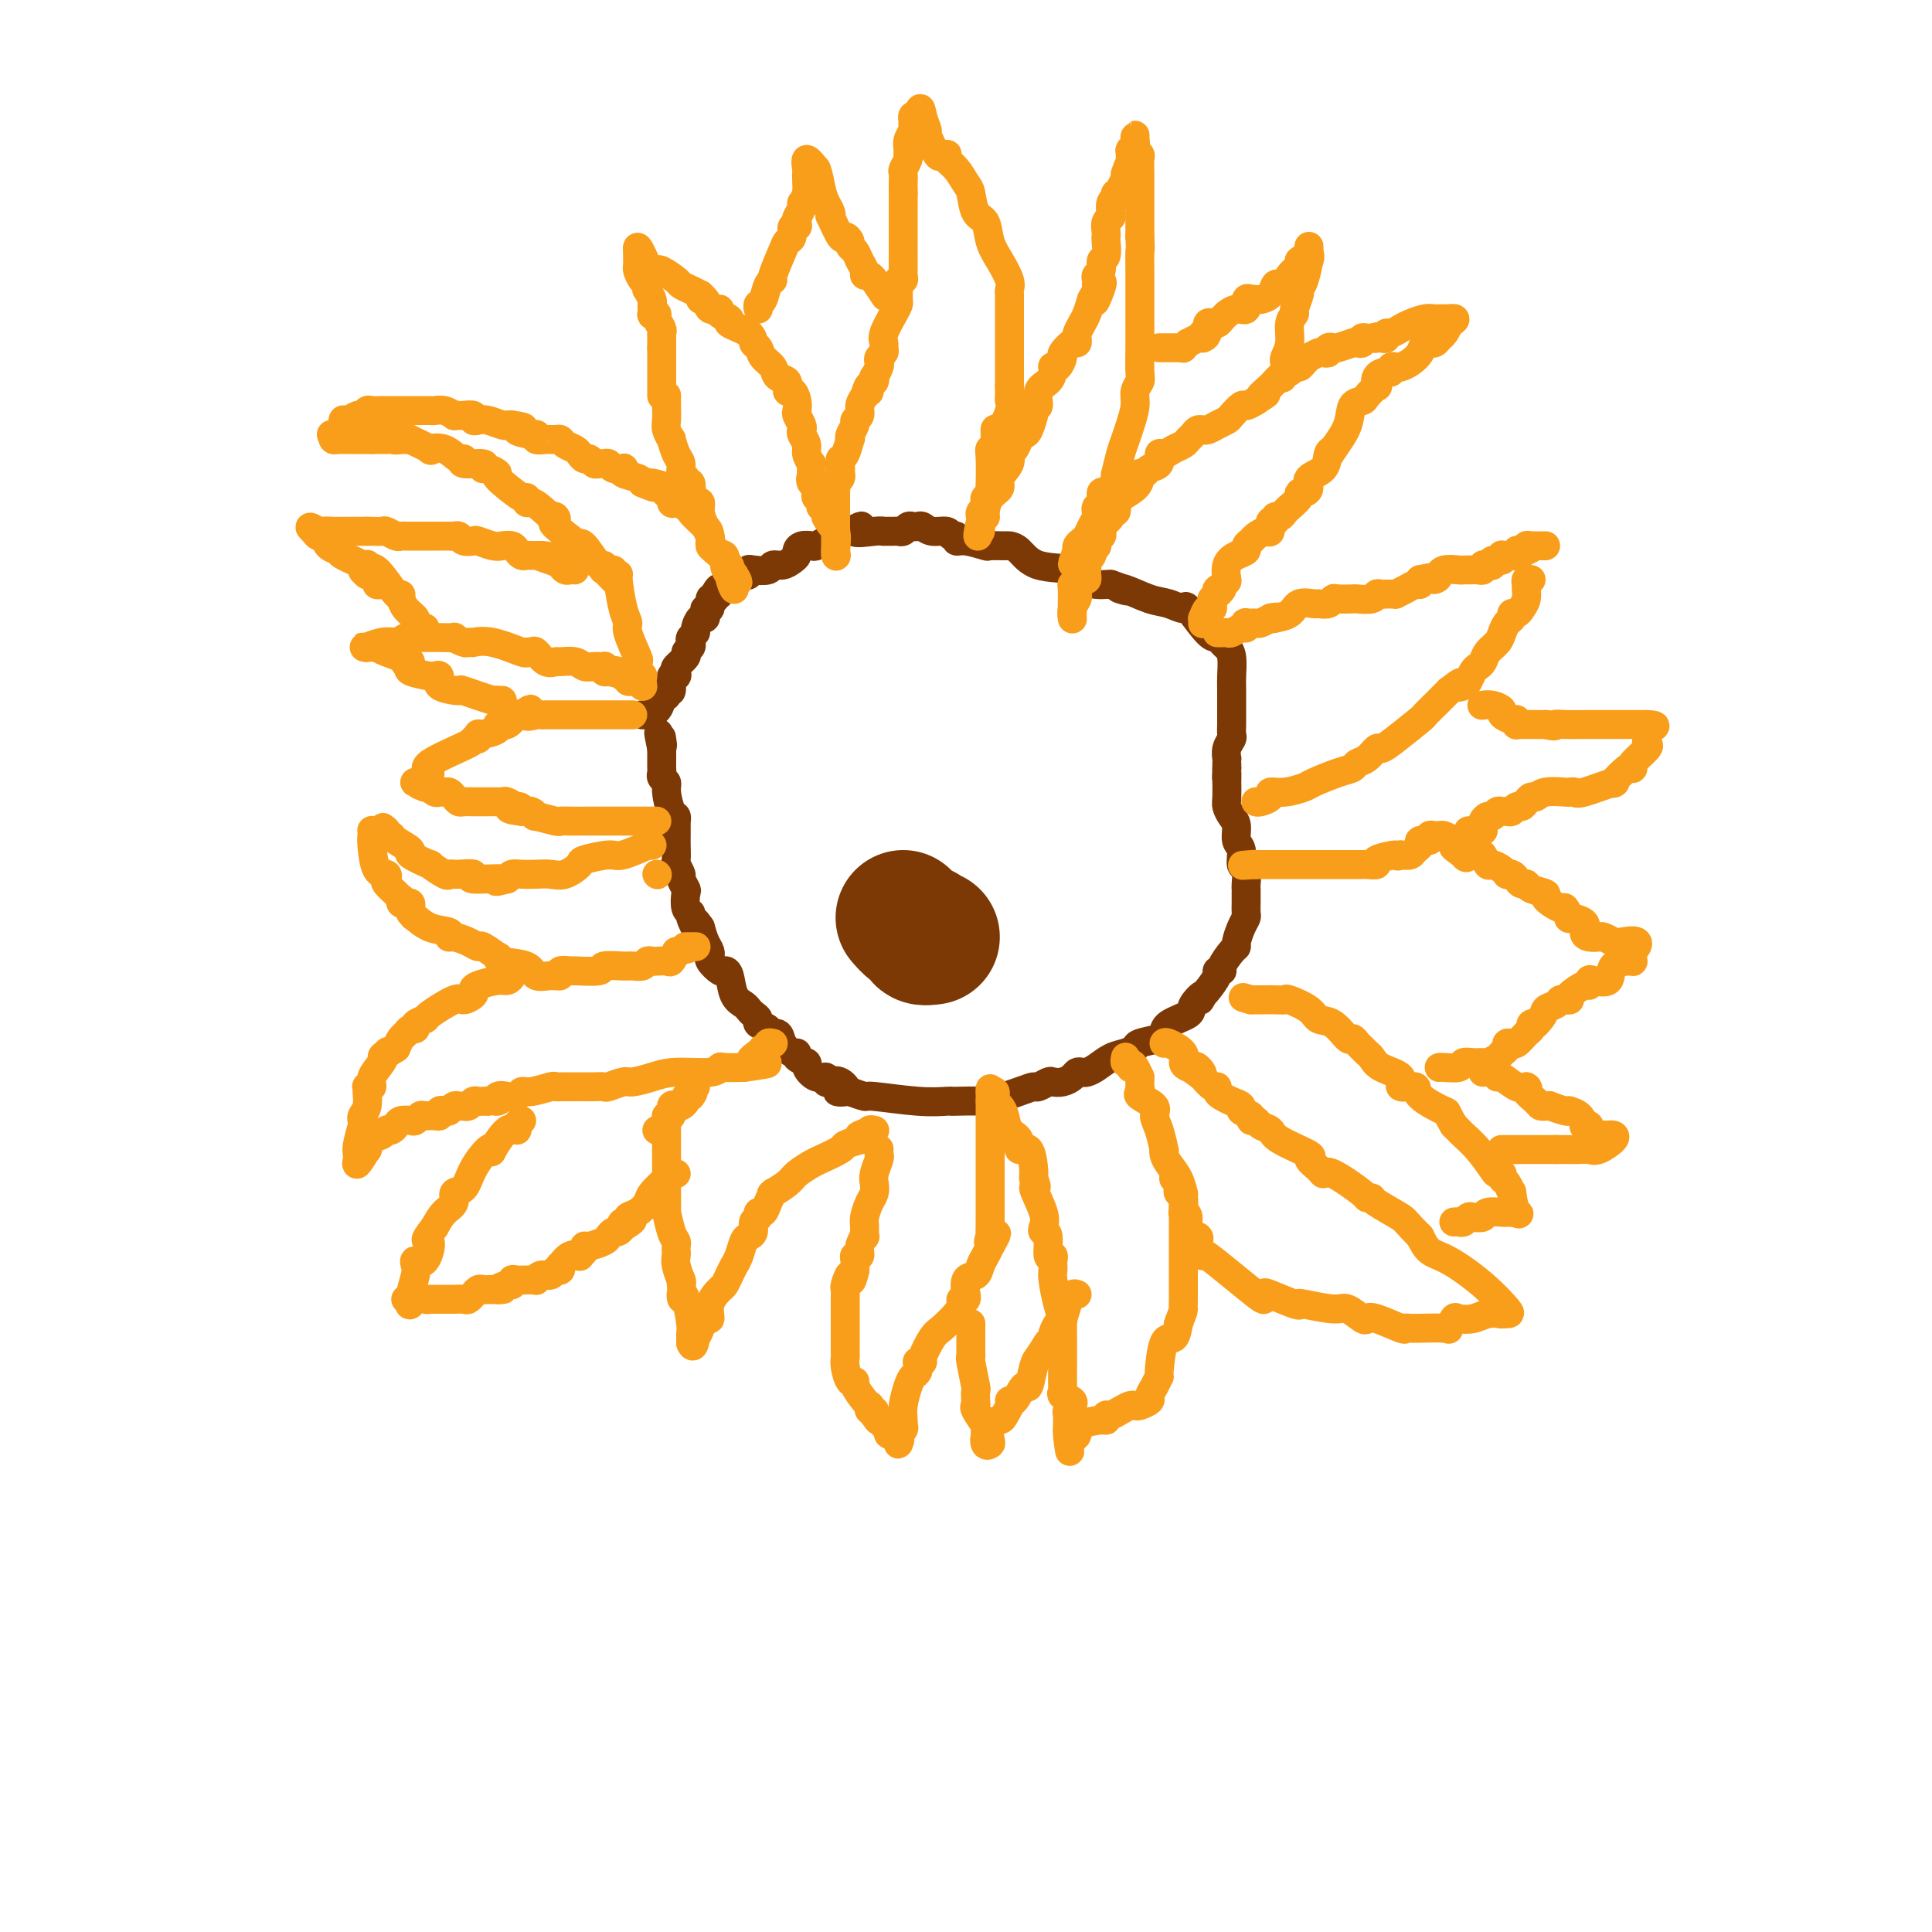 <svg viewBox='0 0 400 400' version='1.1' xmlns='http://www.w3.org/2000/svg' xmlns:xlink='http://www.w3.org/1999/xlink'><g fill='none' stroke='#7C3805' stroke-width='6' stroke-linecap='round' stroke-linejoin='round'><path d='M133,148c0.425,0.001 0.850,0.001 1,0c0.150,-0.001 0.025,-0.004 0,0c-0.025,0.004 0.048,0.015 0,0c-0.048,-0.015 -0.219,-0.056 0,0c0.219,0.056 0.828,0.207 1,0c0.172,-0.207 -0.094,-0.774 0,-1c0.094,-0.226 0.547,-0.113 1,0'/><path d='M136,147c0.630,-0.548 0.704,-1.420 1,-2c0.296,-0.580 0.816,-0.870 1,-1c0.184,-0.130 0.034,-0.099 0,0c-0.034,0.099 0.047,0.266 0,0c-0.047,-0.266 -0.222,-0.964 0,-1c0.222,-0.036 0.842,0.591 1,0c0.158,-0.591 -0.146,-2.400 0,-3c0.146,-0.600 0.742,0.008 1,0c0.258,-0.008 0.178,-0.632 0,-1c-0.178,-0.368 -0.454,-0.480 0,-1c0.454,-0.520 1.637,-1.449 2,-2c0.363,-0.551 -0.095,-0.725 0,-1c0.095,-0.275 0.743,-0.650 1,-1c0.257,-0.350 0.124,-0.676 0,-1c-0.124,-0.324 -0.240,-0.646 0,-1c0.240,-0.354 0.835,-0.738 1,-1c0.165,-0.262 -0.100,-0.400 0,-1c0.100,-0.600 0.567,-1.661 1,-2c0.433,-0.339 0.833,0.045 1,0c0.167,-0.045 0.100,-0.520 0,-1c-0.100,-0.480 -0.233,-0.964 0,-1c0.233,-0.036 0.832,0.375 1,0c0.168,-0.375 -0.095,-1.536 0,-2c0.095,-0.464 0.547,-0.232 1,0'/><path d='M148,124c1.792,-3.803 0.273,-1.812 0,-1c-0.273,0.812 0.700,0.443 1,0c0.300,-0.443 -0.074,-0.960 0,-1c0.074,-0.040 0.597,0.395 1,0c0.403,-0.395 0.686,-1.622 1,-2c0.314,-0.378 0.658,0.091 1,0c0.342,-0.091 0.681,-0.743 1,-1c0.319,-0.257 0.618,-0.120 1,0c0.382,0.120 0.847,0.224 1,0c0.153,-0.224 -0.006,-0.777 0,-1c0.006,-0.223 0.176,-0.115 1,0c0.824,0.115 2.302,0.238 3,0c0.698,-0.238 0.617,-0.837 1,-1c0.383,-0.163 1.229,0.110 2,0c0.771,-0.110 1.468,-0.604 2,-1c0.532,-0.396 0.901,-0.693 1,-1c0.099,-0.307 -0.072,-0.622 0,-1c0.072,-0.378 0.386,-0.819 1,-1c0.614,-0.181 1.526,-0.104 2,0c0.474,0.104 0.508,0.234 1,0c0.492,-0.234 1.441,-0.833 2,-1c0.559,-0.167 0.727,0.099 1,0c0.273,-0.099 0.650,-0.563 1,-1c0.350,-0.437 0.671,-0.849 1,-1c0.329,-0.151 0.665,-0.043 1,0c0.335,0.043 0.667,0.022 1,0'/><path d='M176,110c4.350,-2.166 1.225,-0.580 1,0c-0.225,0.580 2.450,0.155 4,0c1.550,-0.155 1.973,-0.041 2,0c0.027,0.041 -0.344,0.007 0,0c0.344,-0.007 1.401,0.012 2,0c0.599,-0.012 0.738,-0.056 1,0c0.262,0.056 0.647,0.210 1,0c0.353,-0.210 0.674,-0.784 1,-1c0.326,-0.216 0.658,-0.073 1,0c0.342,0.073 0.693,0.076 1,0c0.307,-0.076 0.570,-0.232 1,0c0.430,0.232 1.028,0.851 2,1c0.972,0.149 2.316,-0.171 3,0c0.684,0.171 0.706,0.834 1,1c0.294,0.166 0.861,-0.166 1,0c0.139,0.166 -0.148,0.829 0,1c0.148,0.171 0.732,-0.151 2,0c1.268,0.151 3.221,0.773 4,1c0.779,0.227 0.385,0.057 1,0c0.615,-0.057 2.239,-0.003 3,0c0.761,0.003 0.660,-0.045 1,0c0.340,0.045 1.120,0.184 2,1c0.880,0.816 1.861,2.310 4,3c2.139,0.690 5.438,0.577 7,1c1.562,0.423 1.388,1.381 2,2c0.612,0.619 2.011,0.897 3,1c0.989,0.103 1.568,0.029 2,0c0.432,-0.029 0.716,-0.015 1,0'/><path d='M230,121c5.719,1.958 3.018,1.353 2,1c-1.018,-0.353 -0.353,-0.453 1,0c1.353,0.453 3.395,1.460 5,2c1.605,0.540 2.773,0.613 4,1c1.227,0.387 2.514,1.087 3,1c0.486,-0.087 0.171,-0.963 1,0c0.829,0.963 2.800,3.765 4,5c1.200,1.235 1.628,0.905 2,1c0.372,0.095 0.688,0.616 1,1c0.312,0.384 0.619,0.630 1,1c0.381,0.370 0.834,0.865 1,2c0.166,1.135 0.044,2.910 0,4c-0.044,1.090 -0.012,1.495 0,3c0.012,1.505 0.003,4.109 0,5c-0.003,0.891 0.000,0.069 0,0c-0.000,-0.069 -0.004,0.614 0,1c0.004,0.386 0.015,0.475 0,1c-0.015,0.525 -0.057,1.485 0,2c0.057,0.515 0.211,0.586 0,1c-0.211,0.414 -0.789,1.172 -1,2c-0.211,0.828 -0.057,1.727 0,2c0.057,0.273 0.015,-0.080 0,0c-0.015,0.080 -0.004,0.594 0,1c0.004,0.406 0.002,0.703 0,1'/><path d='M254,159c-0.155,3.652 -0.042,1.282 0,1c0.042,-0.282 0.014,1.524 0,2c-0.014,0.476 -0.014,-0.379 0,0c0.014,0.379 0.041,1.992 0,3c-0.041,1.008 -0.151,1.409 0,2c0.151,0.591 0.561,1.371 1,2c0.439,0.629 0.906,1.108 1,2c0.094,0.892 -0.185,2.197 0,3c0.185,0.803 0.834,1.104 1,2c0.166,0.896 -0.152,2.386 0,3c0.152,0.614 0.773,0.352 1,1c0.227,0.648 0.061,2.205 0,3c-0.061,0.795 -0.016,0.828 0,1c0.016,0.172 0.001,0.482 0,1c-0.001,0.518 0.010,1.245 0,2c-0.010,0.755 -0.041,1.536 0,2c0.041,0.464 0.153,0.609 0,1c-0.153,0.391 -0.571,1.029 -1,2c-0.429,0.971 -0.870,2.274 -1,3c-0.130,0.726 0.052,0.874 0,1c-0.052,0.126 -0.338,0.231 -1,1c-0.662,0.769 -1.701,2.202 -2,3c-0.299,0.798 0.141,0.960 0,1c-0.141,0.040 -0.862,-0.041 -1,0c-0.138,0.041 0.309,0.203 0,1c-0.309,0.797 -1.374,2.228 -2,3c-0.626,0.772 -0.813,0.886 -1,1'/><path d='M249,206c-1.271,2.380 0.052,0.329 0,0c-0.052,-0.329 -1.478,1.064 -2,2c-0.522,0.936 -0.140,1.417 -1,2c-0.860,0.583 -2.961,1.269 -4,2c-1.039,0.731 -1.016,1.505 -1,2c0.016,0.495 0.024,0.709 -1,1c-1.024,0.291 -3.079,0.659 -4,1c-0.921,0.341 -0.709,0.655 -1,1c-0.291,0.345 -1.086,0.719 -2,1c-0.914,0.281 -1.947,0.467 -3,1c-1.053,0.533 -2.127,1.414 -3,2c-0.873,0.586 -1.546,0.879 -2,1c-0.454,0.121 -0.689,0.071 -1,0c-0.311,-0.071 -0.698,-0.164 -1,0c-0.302,0.164 -0.519,0.584 -1,1c-0.481,0.416 -1.227,0.829 -2,1c-0.773,0.171 -1.571,0.100 -2,0c-0.429,-0.100 -0.487,-0.230 -1,0c-0.513,0.230 -1.481,0.818 -2,1c-0.519,0.182 -0.588,-0.042 -1,0c-0.412,0.042 -1.168,0.351 -3,1c-1.832,0.649 -4.740,1.638 -6,2c-1.260,0.362 -0.873,0.098 -2,0c-1.127,-0.098 -3.767,-0.030 -5,0c-1.233,0.030 -1.060,0.023 -1,0c0.060,-0.023 0.008,-0.061 -1,0c-1.008,0.061 -2.971,0.223 -6,0c-3.029,-0.223 -7.123,-0.829 -9,-1c-1.877,-0.171 -1.536,0.094 -2,0c-0.464,-0.094 -1.732,-0.547 -3,-1'/><path d='M176,226c-4.680,-0.189 -1.879,0.337 -1,0c0.879,-0.337 -0.162,-1.539 -1,-2c-0.838,-0.461 -1.472,-0.183 -2,0c-0.528,0.183 -0.948,0.270 -1,0c-0.052,-0.270 0.266,-0.898 0,-1c-0.266,-0.102 -1.114,0.322 -2,0c-0.886,-0.322 -1.808,-1.391 -2,-2c-0.192,-0.609 0.348,-0.757 0,-1c-0.348,-0.243 -1.583,-0.581 -2,-1c-0.417,-0.419 -0.015,-0.921 0,-1c0.015,-0.079 -0.358,0.263 -1,0c-0.642,-0.263 -1.553,-1.131 -2,-2c-0.447,-0.869 -0.431,-1.738 -1,-2c-0.569,-0.262 -1.725,0.085 -2,0c-0.275,-0.085 0.329,-0.600 0,-1c-0.329,-0.400 -1.593,-0.684 -2,-1c-0.407,-0.316 0.042,-0.663 0,-1c-0.042,-0.337 -0.574,-0.665 -1,-1c-0.426,-0.335 -0.744,-0.679 -1,-1c-0.256,-0.321 -0.448,-0.620 -1,-1c-0.552,-0.380 -1.462,-0.840 -2,-2c-0.538,-1.160 -0.704,-3.019 -1,-4c-0.296,-0.981 -0.720,-1.085 -1,-1c-0.280,0.085 -0.414,0.360 -1,0c-0.586,-0.360 -1.624,-1.356 -2,-2c-0.376,-0.644 -0.090,-0.938 0,-1c0.090,-0.062 -0.017,0.107 0,0c0.017,-0.107 0.158,-0.490 0,-1c-0.158,-0.510 -0.617,-1.146 -1,-2c-0.383,-0.854 -0.692,-1.927 -1,-3'/><path d='M145,192c-2.018,-2.988 -1.063,-0.458 -1,0c0.063,0.458 -0.767,-1.158 -1,-2c-0.233,-0.842 0.130,-0.912 0,-1c-0.130,-0.088 -0.752,-0.193 -1,-1c-0.248,-0.807 -0.123,-2.314 0,-3c0.123,-0.686 0.243,-0.549 0,-1c-0.243,-0.451 -0.850,-1.489 -1,-2c-0.150,-0.511 0.156,-0.494 0,-1c-0.156,-0.506 -0.774,-1.535 -1,-2c-0.226,-0.465 -0.061,-0.367 0,-1c0.061,-0.633 0.016,-1.997 0,-3c-0.016,-1.003 -0.004,-1.646 0,-2c0.004,-0.354 -0.002,-0.421 0,-1c0.002,-0.579 0.011,-1.671 0,-2c-0.011,-0.329 -0.040,0.105 0,0c0.040,-0.105 0.151,-0.749 0,-1c-0.151,-0.251 -0.562,-0.109 -1,-1c-0.438,-0.891 -0.902,-2.815 -1,-4c-0.098,-1.185 0.170,-1.631 0,-2c-0.170,-0.369 -0.778,-0.662 -1,-1c-0.222,-0.338 -0.060,-0.720 0,-1c0.060,-0.280 0.016,-0.456 0,-1c-0.016,-0.544 -0.004,-1.454 0,-2c0.004,-0.546 0.001,-0.727 0,-1c-0.001,-0.273 -0.001,-0.636 0,-1'/><path d='M137,155c-1.238,-5.893 -0.333,-2.125 0,-1c0.333,1.125 0.095,-0.393 0,-1c-0.095,-0.607 -0.048,-0.304 0,0'/></g>
<g fill='none' stroke='#F99E1B' stroke-width='6' stroke-linecap='round' stroke-linejoin='round'><path d='M136,170c-0.195,-0.000 -0.389,-0.000 -1,0c-0.611,0.000 -1.637,0.000 -2,0c-0.363,-0.000 -0.063,-0.000 -1,0c-0.937,0.000 -3.112,0.001 -5,0c-1.888,-0.001 -3.488,-0.004 -5,0c-1.512,0.004 -2.937,0.016 -4,0c-1.063,-0.016 -1.765,-0.061 -2,0c-0.235,0.061 -0.002,0.226 -1,0c-0.998,-0.226 -3.226,-0.844 -4,-1c-0.774,-0.156 -0.093,0.150 0,0c0.093,-0.150 -0.402,-0.757 -1,-1c-0.598,-0.243 -1.299,-0.121 -2,0'/><path d='M108,168c-4.587,-0.552 -2.054,-0.933 -1,-1c1.054,-0.067 0.629,0.178 0,0c-0.629,-0.178 -1.463,-0.780 -2,-1c-0.537,-0.220 -0.777,-0.059 -1,0c-0.223,0.059 -0.431,0.016 -1,0c-0.569,-0.016 -1.500,-0.003 -2,0c-0.500,0.003 -0.568,-0.002 -1,0c-0.432,0.002 -1.229,0.011 -2,0c-0.771,-0.011 -1.516,-0.041 -2,0c-0.484,0.041 -0.707,0.154 -1,0c-0.293,-0.154 -0.656,-0.576 -1,-1c-0.344,-0.424 -0.671,-0.849 -1,-1c-0.329,-0.151 -0.662,-0.026 -1,0c-0.338,0.026 -0.682,-0.045 -1,0c-0.318,0.045 -0.611,0.208 -1,0c-0.389,-0.208 -0.874,-0.787 -1,-1c-0.126,-0.213 0.107,-0.061 0,0c-0.107,0.061 -0.553,0.030 -1,0'/><path d='M88,163c-3.049,-1.000 -0.670,-0.999 0,-1c0.670,-0.001 -0.368,-0.003 -1,0c-0.632,0.003 -0.857,0.012 -1,0c-0.143,-0.012 -0.204,-0.046 0,0c0.204,0.046 0.673,0.170 1,0c0.327,-0.170 0.514,-0.634 1,-1c0.486,-0.366 1.273,-0.633 1,-1c-0.273,-0.367 -1.604,-0.834 0,-2c1.604,-1.166 6.143,-3.030 8,-4c1.857,-0.970 1.031,-1.047 1,-1c-0.031,0.047 0.732,0.219 1,0c0.268,-0.219 0.039,-0.827 0,-1c-0.039,-0.173 0.112,0.090 1,0c0.888,-0.090 2.515,-0.532 3,-1c0.485,-0.468 -0.171,-0.962 0,-1c0.171,-0.038 1.170,0.382 2,0c0.830,-0.382 1.493,-1.564 2,-2c0.507,-0.436 0.859,-0.124 1,0c0.141,0.124 0.070,0.062 0,0'/><path d='M108,148c3.212,-2.321 1.241,-0.622 1,0c-0.241,0.622 1.249,0.167 2,0c0.751,-0.167 0.763,-0.045 1,0c0.237,0.045 0.698,0.012 1,0c0.302,-0.012 0.444,-0.003 1,0c0.556,0.003 1.527,0.001 2,0c0.473,-0.001 0.447,-0.000 1,0c0.553,0.000 1.684,0.000 2,0c0.316,-0.000 -0.185,-0.000 1,0c1.185,0.000 4.054,0.000 5,0c0.946,-0.000 -0.031,-0.000 0,0c0.031,0.000 1.070,0.000 2,0c0.930,-0.000 1.752,-0.000 2,0c0.248,0.000 -0.078,0.000 0,0c0.078,-0.000 0.559,-0.000 1,0c0.441,0.000 0.840,0.000 1,0c0.160,-0.000 0.080,-0.000 0,0'/><path d='M104,145c-0.404,0.017 -0.808,0.033 -1,0c-0.192,-0.033 -0.172,-0.116 0,0c0.172,0.116 0.496,0.430 -1,0c-1.496,-0.430 -4.811,-1.604 -6,-2c-1.189,-0.396 -0.252,-0.014 -1,0c-0.748,0.014 -3.182,-0.339 -4,-1c-0.818,-0.661 -0.019,-1.631 0,-2c0.019,-0.369 -0.741,-0.138 -1,0c-0.259,0.138 -0.018,0.181 -1,0c-0.982,-0.181 -3.187,-0.587 -4,-1c-0.813,-0.413 -0.232,-0.832 0,-1c0.232,-0.168 0.116,-0.084 0,0'/><path d='M85,138c-2.665,-1.204 0.171,-0.715 0,-1c-0.171,-0.285 -3.351,-1.344 -5,-2c-1.649,-0.656 -1.767,-0.908 -2,-1c-0.233,-0.092 -0.580,-0.025 -1,0c-0.420,0.025 -0.914,0.008 -1,0c-0.086,-0.008 0.234,-0.006 0,0c-0.234,0.006 -1.024,0.015 -1,0c0.024,-0.015 0.862,-0.056 1,0c0.138,0.056 -0.424,0.207 0,0c0.424,-0.207 1.836,-0.774 3,-1c1.164,-0.226 2.082,-0.113 3,0'/><path d='M82,133c1.174,-0.381 1.610,-0.834 2,-1c0.390,-0.166 0.736,-0.045 1,0c0.264,0.045 0.447,0.012 1,0c0.553,-0.012 1.477,-0.004 2,0c0.523,0.004 0.644,0.005 1,0c0.356,-0.005 0.945,-0.015 2,0c1.055,0.015 2.574,0.057 3,0c0.426,-0.057 -0.242,-0.211 0,0c0.242,0.211 1.395,0.786 2,1c0.605,0.214 0.664,0.065 1,0c0.336,-0.065 0.951,-0.046 1,0c0.049,0.046 -0.467,0.118 0,0c0.467,-0.118 1.917,-0.426 4,0c2.083,0.426 4.798,1.586 6,2c1.202,0.414 0.890,0.083 1,0c0.110,-0.083 0.644,0.083 1,0c0.356,-0.083 0.536,-0.416 1,0c0.464,0.416 1.213,1.579 2,2c0.787,0.421 1.614,0.099 2,0c0.386,-0.099 0.331,0.026 1,0c0.669,-0.026 2.060,-0.204 3,0c0.940,0.204 1.428,0.790 2,1c0.572,0.210 1.228,0.042 2,0c0.772,-0.042 1.661,0.040 2,0c0.339,-0.040 0.130,-0.203 0,0c-0.130,0.203 -0.180,0.772 0,1c0.180,0.228 0.590,0.114 1,0'/><path d='M126,139c3.895,0.945 1.631,0.306 1,0c-0.631,-0.306 0.371,-0.279 1,0c0.629,0.279 0.886,0.811 1,1c0.114,0.189 0.086,0.037 0,0c-0.086,-0.037 -0.231,0.042 0,0c0.231,-0.042 0.836,-0.204 1,0c0.164,0.204 -0.114,0.773 0,1c0.114,0.227 0.618,0.112 1,0c0.382,-0.112 0.641,-0.223 1,0c0.359,0.223 0.817,0.778 1,1c0.183,0.222 0.092,0.111 0,0'/><path d='M133,142c-0.029,-0.859 -0.058,-1.718 0,-2c0.058,-0.282 0.204,0.012 0,0c-0.204,-0.012 -0.758,-0.331 -1,-1c-0.242,-0.669 -0.173,-1.687 0,-2c0.173,-0.313 0.449,0.080 0,-1c-0.449,-1.080 -1.622,-3.635 -2,-5c-0.378,-1.365 0.039,-1.542 0,-2c-0.039,-0.458 -0.532,-1.197 -1,-3c-0.468,-1.803 -0.909,-4.669 -1,-6c-0.091,-1.331 0.168,-1.128 0,-1c-0.168,0.128 -0.762,0.179 -1,0c-0.238,-0.179 -0.119,-0.590 0,-1'/><path d='M127,120c-0.843,-0.884 -1.686,-1.768 -2,-2c-0.314,-0.232 -0.100,0.189 0,0c0.100,-0.189 0.084,-0.989 0,-1c-0.084,-0.011 -0.238,0.767 -1,0c-0.762,-0.767 -2.134,-3.080 -3,-4c-0.866,-0.920 -1.226,-0.446 -1,0c0.226,0.446 1.038,0.865 0,0c-1.038,-0.865 -3.928,-3.015 -5,-4c-1.072,-0.985 -0.327,-0.804 0,-1c0.327,-0.196 0.236,-0.770 0,-1c-0.236,-0.230 -0.618,-0.115 -1,0'/><path d='M114,107c-2.858,-2.711 -3.503,-2.990 -4,-3c-0.497,-0.010 -0.846,0.247 -1,0c-0.154,-0.247 -0.114,-0.998 0,-1c0.114,-0.002 0.303,0.747 -1,0c-1.303,-0.747 -4.096,-2.989 -5,-4c-0.904,-1.011 0.082,-0.792 0,-1c-0.082,-0.208 -1.233,-0.845 -2,-1c-0.767,-0.155 -1.149,0.171 -1,0c0.149,-0.171 0.831,-0.838 0,-1c-0.831,-0.162 -3.174,0.180 -4,0c-0.826,-0.180 -0.137,-0.883 0,-1c0.137,-0.117 -0.280,0.354 -1,0c-0.720,-0.354 -1.744,-1.531 -3,-2c-1.256,-0.469 -2.746,-0.231 -3,0c-0.254,0.231 0.728,0.454 0,0c-0.728,-0.454 -3.164,-1.586 -4,-2c-0.836,-0.414 -0.071,-0.112 0,0c0.071,0.112 -0.551,0.032 -1,0c-0.449,-0.032 -0.724,-0.016 -1,0'/><path d='M83,91c-2.968,-0.928 -1.387,-0.249 -1,0c0.387,0.249 -0.421,0.067 -1,0c-0.579,-0.067 -0.929,-0.018 -1,0c-0.071,0.018 0.135,0.005 0,0c-0.135,-0.005 -0.613,-0.001 -1,0c-0.387,0.001 -0.682,0.000 -1,0c-0.318,-0.000 -0.659,-0.000 -1,0'/><path d='M77,91c-1.184,0.000 -1.143,0.000 -1,0c0.143,-0.000 0.388,-0.000 0,0c-0.388,0.000 -1.410,0.000 -2,0c-0.590,-0.000 -0.749,-0.000 -1,0c-0.251,0.000 -0.593,0.001 -1,0c-0.407,-0.001 -0.880,-0.003 -1,0c-0.120,0.003 0.112,0.011 0,0c-0.112,-0.011 -0.569,-0.041 -1,0c-0.431,0.041 -0.838,0.155 -1,0c-0.162,-0.155 -0.081,-0.577 0,-1'/><path d='M69,90c-1.074,-0.128 0.241,0.053 1,0c0.759,-0.053 0.963,-0.339 1,-1c0.037,-0.661 -0.092,-1.698 0,-2c0.092,-0.302 0.405,0.129 1,0c0.595,-0.129 1.473,-0.819 2,-1c0.527,-0.181 0.705,0.148 1,0c0.295,-0.148 0.708,-0.772 1,-1c0.292,-0.228 0.462,-0.061 1,0c0.538,0.061 1.444,0.016 2,0c0.556,-0.016 0.761,-0.004 1,0c0.239,0.004 0.511,0.001 1,0c0.489,-0.001 1.195,-0.000 2,0c0.805,0.000 1.707,0.000 2,0c0.293,-0.000 -0.024,0.000 0,0c0.024,-0.000 0.390,-0.001 1,0c0.610,0.001 1.464,0.004 2,0c0.536,-0.004 0.756,-0.015 1,0c0.244,0.015 0.514,0.057 1,0c0.486,-0.057 1.190,-0.211 2,0c0.810,0.211 1.727,0.788 2,1c0.273,0.212 -0.099,0.061 0,0c0.099,-0.061 0.670,-0.030 1,0c0.330,0.030 0.419,0.060 1,0c0.581,-0.060 1.655,-0.208 2,0c0.345,0.208 -0.038,0.774 0,1c0.038,0.226 0.496,0.113 1,0c0.504,-0.113 1.053,-0.226 2,0c0.947,0.226 2.294,0.792 3,1c0.706,0.208 0.773,0.060 1,0c0.227,-0.060 0.613,-0.030 1,0'/><path d='M106,88c4.549,0.626 1.421,0.689 1,1c-0.421,0.311 1.866,0.868 3,1c1.134,0.132 1.116,-0.162 1,0c-0.116,0.162 -0.330,0.778 0,1c0.330,0.222 1.206,0.048 2,0c0.794,-0.048 1.508,0.028 2,0c0.492,-0.028 0.762,-0.161 1,0c0.238,0.161 0.445,0.617 1,1c0.555,0.383 1.458,0.695 2,1c0.542,0.305 0.723,0.603 1,1c0.277,0.397 0.652,0.891 1,1c0.348,0.109 0.671,-0.168 1,0c0.329,0.168 0.664,0.781 1,1c0.336,0.219 0.672,0.045 1,0c0.328,-0.045 0.649,0.040 1,0c0.351,-0.040 0.732,-0.204 1,0c0.268,0.204 0.422,0.776 1,1c0.578,0.224 1.580,0.102 2,0c0.420,-0.102 0.257,-0.182 0,0c-0.257,0.182 -0.608,0.626 0,1c0.608,0.374 2.174,0.678 3,1c0.826,0.322 0.913,0.661 1,1'/><path d='M133,100c4.407,1.853 1.923,0.486 1,0c-0.923,-0.486 -0.287,-0.091 0,0c0.287,0.091 0.224,-0.121 1,0c0.776,0.121 2.389,0.576 3,1c0.611,0.424 0.218,0.818 0,1c-0.218,0.182 -0.261,0.153 0,0c0.261,-0.153 0.825,-0.429 1,0c0.175,0.429 -0.040,1.565 0,2c0.040,0.435 0.333,0.170 1,0c0.667,-0.170 1.706,-0.246 2,0c0.294,0.246 -0.156,0.813 0,1c0.156,0.187 0.919,-0.006 1,0c0.081,0.006 -0.521,0.210 0,1c0.521,0.790 2.163,2.165 3,3c0.837,0.835 0.868,1.131 1,2c0.132,0.869 0.364,2.310 1,3c0.636,0.690 1.676,0.628 2,1c0.324,0.372 -0.067,1.177 0,2c0.067,0.823 0.590,1.664 1,2c0.410,0.336 0.705,0.168 1,0'/><path d='M152,119c1.547,2.503 0.415,1.259 0,1c-0.415,-0.259 -0.111,0.467 0,1c0.111,0.533 0.030,0.874 0,1c-0.030,0.126 -0.009,0.036 0,0c0.009,-0.036 0.004,-0.018 0,0'/><path d='M152,122c-0.271,-0.139 -0.948,-1.988 -1,-3c-0.052,-1.012 0.523,-1.188 0,-2c-0.523,-0.812 -2.143,-2.261 -3,-3c-0.857,-0.739 -0.952,-0.768 -1,-1c-0.048,-0.232 -0.050,-0.669 0,-1c0.050,-0.331 0.153,-0.558 0,-1c-0.153,-0.442 -0.562,-1.098 -1,-2c-0.438,-0.902 -0.906,-2.049 -1,-3c-0.094,-0.951 0.185,-1.707 0,-2c-0.185,-0.293 -0.833,-0.125 -1,0c-0.167,0.125 0.147,0.206 0,0c-0.147,-0.206 -0.756,-0.699 -1,-1c-0.244,-0.301 -0.122,-0.408 0,-1c0.122,-0.592 0.244,-1.668 0,-2c-0.244,-0.332 -0.853,0.078 -1,0c-0.147,-0.078 0.167,-0.646 0,-1c-0.167,-0.354 -0.814,-0.496 -1,-1c-0.186,-0.504 0.090,-1.371 0,-2c-0.090,-0.629 -0.546,-1.021 -1,-2c-0.454,-0.979 -0.906,-2.545 -1,-3c-0.094,-0.455 0.171,0.200 0,0c-0.171,-0.200 -0.778,-1.255 -1,-2c-0.222,-0.745 -0.060,-1.179 0,-2c0.060,-0.821 0.016,-2.029 0,-3c-0.016,-0.971 -0.005,-1.706 0,-2c0.005,-0.294 0.002,-0.147 0,0'/><path d='M137,82c0.000,-0.331 0.000,-0.662 0,-1c0.000,-0.338 0.000,-0.682 0,-1c0.000,-0.318 0.000,-0.610 0,-1c0.000,-0.390 0.000,-0.878 0,-1c0.000,-0.122 0.000,0.121 0,0c0.000,-0.121 0.000,-0.605 0,-1c0.000,-0.395 0.000,-0.700 0,-1c0.000,-0.300 0.000,-0.596 0,-1c0.000,-0.404 0.000,-0.916 0,-1c0.000,-0.084 0.000,0.262 0,0c0.000,-0.262 0.000,-1.131 0,-2'/><path d='M137,72c-0.001,-1.727 -0.004,-1.044 0,-1c0.004,0.044 0.016,-0.552 0,-1c-0.016,-0.448 -0.061,-0.747 0,-1c0.061,-0.253 0.227,-0.458 0,-1c-0.227,-0.542 -0.846,-1.420 -1,-2c-0.154,-0.580 0.156,-0.861 0,-1c-0.156,-0.139 -0.778,-0.136 -1,0c-0.222,0.136 -0.046,0.405 0,0c0.046,-0.405 -0.040,-1.485 0,-2c0.040,-0.515 0.204,-0.466 0,-1c-0.204,-0.534 -0.776,-1.653 -1,-2c-0.224,-0.347 -0.098,0.076 0,0c0.098,-0.076 0.170,-0.650 0,-1c-0.170,-0.350 -0.581,-0.475 -1,-1c-0.419,-0.525 -0.844,-1.450 -1,-2c-0.156,-0.550 -0.042,-0.725 0,-1c0.042,-0.275 0.011,-0.651 0,-1c-0.011,-0.349 -0.003,-0.671 0,-1c0.003,-0.329 0.002,-0.664 0,-1'/><path d='M132,52c-0.366,-2.473 1.219,1.344 2,3c0.781,1.656 0.758,1.151 1,1c0.242,-0.151 0.750,0.054 1,0c0.250,-0.054 0.241,-0.365 1,0c0.759,0.365 2.286,1.407 3,2c0.714,0.593 0.615,0.737 1,1c0.385,0.263 1.253,0.647 2,1c0.747,0.353 1.374,0.677 2,1'/><path d='M145,61c1.957,1.652 0.350,1.283 0,1c-0.350,-0.283 0.556,-0.479 1,0c0.444,0.479 0.427,1.633 1,2c0.573,0.367 1.737,-0.054 2,0c0.263,0.054 -0.375,0.582 0,1c0.375,0.418 1.764,0.727 2,1c0.236,0.273 -0.681,0.510 0,1c0.681,0.490 2.960,1.233 4,2c1.040,0.767 0.841,1.557 1,2c0.159,0.443 0.677,0.537 1,1c0.323,0.463 0.450,1.295 1,2c0.550,0.705 1.523,1.284 2,2c0.477,0.716 0.457,1.571 1,2c0.543,0.429 1.648,0.434 2,1c0.352,0.566 -0.050,1.695 0,2c0.050,0.305 0.553,-0.213 1,0c0.447,0.213 0.838,1.156 1,2c0.162,0.844 0.095,1.587 0,2c-0.095,0.413 -0.218,0.495 0,1c0.218,0.505 0.775,1.433 1,2c0.225,0.567 0.117,0.772 0,1c-0.117,0.228 -0.241,0.477 0,1c0.241,0.523 0.849,1.320 1,2c0.151,0.680 -0.156,1.243 0,2c0.156,0.757 0.774,1.708 1,2c0.226,0.292 0.061,-0.075 0,0c-0.061,0.075 -0.017,0.593 0,1c0.017,0.407 0.009,0.704 0,1'/><path d='M168,98c0.790,3.102 0.264,1.356 0,1c-0.264,-0.356 -0.268,0.679 0,1c0.268,0.321 0.808,-0.072 1,0c0.192,0.072 0.038,0.611 0,1c-0.038,0.389 0.041,0.630 0,1c-0.041,0.370 -0.203,0.869 0,1c0.203,0.131 0.773,-0.105 1,0c0.227,0.105 0.113,0.553 0,1c-0.113,0.447 -0.226,0.893 0,1c0.226,0.107 0.792,-0.125 1,0c0.208,0.125 0.060,0.607 0,1c-0.060,0.393 -0.030,0.696 0,1'/><path d='M171,107c0.911,1.889 1.689,2.111 2,3c0.311,0.889 0.156,2.444 0,4'/><path d='M173,114c0.309,1.360 0.083,1.261 0,1c-0.083,-0.261 -0.022,-0.682 0,-1c0.022,-0.318 0.006,-0.532 0,-1c-0.006,-0.468 -0.002,-1.189 0,-2c0.002,-0.811 0.000,-1.712 0,-2c-0.000,-0.288 -0.000,0.038 0,0c0.000,-0.038 0.000,-0.439 0,-1c-0.000,-0.561 -0.000,-1.280 0,-2'/><path d='M173,106c-0.000,-1.400 -0.000,-0.900 0,-1c0.000,-0.100 0.000,-0.800 0,-1c-0.000,-0.200 -0.001,0.101 0,0c0.001,-0.101 0.004,-0.604 0,-1c-0.004,-0.396 -0.015,-0.685 0,-1c0.015,-0.315 0.057,-0.657 0,-1c-0.057,-0.343 -0.211,-0.687 0,-1c0.211,-0.313 0.788,-0.595 1,-1c0.212,-0.405 0.060,-0.932 0,-1c-0.060,-0.068 -0.026,0.324 0,0c0.026,-0.324 0.046,-1.365 0,-2c-0.046,-0.635 -0.157,-0.866 0,-1c0.157,-0.134 0.582,-0.172 1,-1c0.418,-0.828 0.829,-2.446 1,-3c0.171,-0.554 0.102,-0.046 0,0c-0.102,0.046 -0.238,-0.372 0,-1c0.238,-0.628 0.851,-1.467 1,-2c0.149,-0.533 -0.166,-0.762 0,-1c0.166,-0.238 0.814,-0.487 1,-1c0.186,-0.513 -0.090,-1.289 0,-2c0.090,-0.711 0.545,-1.355 1,-2'/><path d='M179,82c1.171,-3.890 1.097,-1.615 1,-1c-0.097,0.615 -0.219,-0.430 0,-1c0.219,-0.570 0.777,-0.663 1,-1c0.223,-0.337 0.111,-0.916 0,-1c-0.111,-0.084 -0.222,0.328 0,0c0.222,-0.328 0.777,-1.397 1,-2c0.223,-0.603 0.113,-0.739 0,-1c-0.113,-0.261 -0.228,-0.648 0,-1c0.228,-0.352 0.800,-0.668 1,-1c0.200,-0.332 0.029,-0.681 0,-1c-0.029,-0.319 0.083,-0.609 0,-1c-0.083,-0.391 -0.362,-0.883 0,-2c0.362,-1.117 1.365,-2.857 2,-4c0.635,-1.143 0.901,-1.687 1,-2c0.099,-0.313 0.030,-0.395 0,-1c-0.030,-0.605 -0.022,-1.735 0,-2c0.022,-0.265 0.059,0.333 0,0c-0.059,-0.333 -0.212,-1.598 0,-2c0.212,-0.402 0.789,0.058 1,0c0.211,-0.058 0.057,-0.634 0,-1c-0.057,-0.366 -0.015,-0.522 0,-1c0.015,-0.478 0.004,-1.280 0,-2c-0.004,-0.720 -0.002,-1.360 0,-2'/><path d='M187,51c0.000,-0.394 0.000,-0.788 0,-1c0.000,-0.212 0.000,-0.240 0,-1c0.000,-0.760 0.000,-2.250 0,-3c0.000,-0.750 0.000,-0.760 0,-1c-0.000,-0.240 -0.000,-0.709 0,-1c0.000,-0.291 0.000,-0.404 0,-1c0.000,-0.596 0.000,-1.675 0,-2c0.000,-0.325 0.000,0.105 0,0c0.000,-0.105 0.000,-0.744 0,-1c-0.000,-0.256 0.000,-0.128 0,0'/><path d='M187,40c0.001,-1.898 0.004,-1.142 0,-1c-0.004,0.142 -0.015,-0.330 0,-1c0.015,-0.670 0.057,-1.538 0,-2c-0.057,-0.462 -0.211,-0.518 0,-1c0.211,-0.482 0.788,-1.389 1,-2c0.212,-0.611 0.061,-0.927 0,-1c-0.061,-0.073 -0.030,0.097 0,0c0.030,-0.097 0.061,-0.459 0,-1c-0.061,-0.541 -0.213,-1.259 0,-2c0.213,-0.741 0.792,-1.505 1,-2c0.208,-0.495 0.045,-0.720 0,-1c-0.045,-0.280 0.026,-0.614 0,-1c-0.026,-0.386 -0.150,-0.825 0,-1c0.150,-0.175 0.575,-0.088 1,0'/><path d='M190,24c0.622,-2.658 0.677,-1.305 1,0c0.323,1.305 0.913,2.560 1,3c0.087,0.440 -0.330,0.065 0,1c0.330,0.935 1.407,3.181 2,4c0.593,0.819 0.700,0.210 1,0c0.300,-0.210 0.791,-0.022 1,0c0.209,0.022 0.136,-0.124 0,0c-0.136,0.124 -0.336,0.516 0,1c0.336,0.484 1.207,1.058 2,2c0.793,0.942 1.507,2.250 2,3c0.493,0.750 0.765,0.941 1,2c0.235,1.059 0.435,2.987 1,4c0.565,1.013 1.496,1.112 2,2c0.504,0.888 0.580,2.567 1,4c0.420,1.433 1.184,2.622 2,4c0.816,1.378 1.683,2.946 2,4c0.317,1.054 0.085,1.594 0,2c-0.085,0.406 -0.023,0.678 0,1c0.023,0.322 0.006,0.695 0,1c-0.006,0.305 -0.002,0.541 0,1c0.002,0.459 0.000,1.141 0,2c-0.000,0.859 -0.000,1.894 0,2c0.000,0.106 0.000,-0.719 0,0c-0.000,0.719 -0.000,2.980 0,4c0.000,1.020 0.000,0.799 0,1c-0.000,0.201 -0.000,0.823 0,2c0.000,1.177 0.000,2.908 0,4c-0.000,1.092 -0.000,1.546 0,2'/><path d='M209,80c-0.002,3.295 -0.007,0.531 0,0c0.007,-0.531 0.026,1.170 0,2c-0.026,0.830 -0.097,0.788 0,1c0.097,0.212 0.362,0.679 0,2c-0.362,1.321 -1.351,3.495 -2,4c-0.649,0.505 -0.958,-0.659 -1,0c-0.042,0.659 0.185,3.143 0,4c-0.185,0.857 -0.781,0.089 -1,0c-0.219,-0.089 -0.062,0.501 0,2c0.062,1.499 0.031,3.907 0,5c-0.031,1.093 -0.060,0.870 0,1c0.060,0.130 0.208,0.612 0,1c-0.208,0.388 -0.774,0.681 -1,1c-0.226,0.319 -0.113,0.663 0,1c0.113,0.337 0.226,0.667 0,1c-0.226,0.333 -0.793,0.668 -1,1c-0.207,0.332 -0.056,0.661 0,1c0.056,0.339 0.015,0.689 0,1c-0.015,0.311 -0.004,0.584 0,1c0.004,0.416 0.001,0.976 0,1c-0.001,0.024 -0.001,-0.488 0,-1'/><path d='M203,109c-0.991,4.315 -0.468,0.604 0,-1c0.468,-1.604 0.880,-1.100 1,-1c0.120,0.100 -0.051,-0.203 0,-1c0.051,-0.797 0.324,-2.087 1,-3c0.676,-0.913 1.753,-1.448 2,-2c0.247,-0.552 -0.337,-1.121 0,-2c0.337,-0.879 1.596,-2.067 2,-3c0.404,-0.933 -0.047,-1.610 0,-2c0.047,-0.390 0.591,-0.493 1,-1c0.409,-0.507 0.684,-1.417 1,-2c0.316,-0.583 0.672,-0.840 1,-1c0.328,-0.160 0.628,-0.222 1,-1c0.372,-0.778 0.816,-2.271 1,-3c0.184,-0.729 0.108,-0.695 0,-1c-0.108,-0.305 -0.250,-0.950 0,-1c0.250,-0.050 0.890,0.494 1,0c0.110,-0.494 -0.311,-2.028 0,-3c0.311,-0.972 1.354,-1.383 2,-2c0.646,-0.617 0.895,-1.440 1,-2c0.105,-0.560 0.065,-0.856 0,-1c-0.065,-0.144 -0.154,-0.138 0,0c0.154,0.138 0.553,0.406 1,0c0.447,-0.406 0.943,-1.485 1,-2c0.057,-0.515 -0.325,-0.466 0,-1c0.325,-0.534 1.358,-1.652 2,-2c0.642,-0.348 0.893,0.073 1,0c0.107,-0.073 0.070,-0.641 0,-1c-0.070,-0.359 -0.173,-0.509 0,-1c0.173,-0.491 0.624,-1.325 1,-2c0.376,-0.675 0.679,-1.193 1,-2c0.321,-0.807 0.661,-1.904 1,-3'/><path d='M226,62c3.784,-7.162 1.745,-1.569 1,0c-0.745,1.569 -0.196,-0.888 0,-2c0.196,-1.112 0.037,-0.880 0,-1c-0.037,-0.120 0.046,-0.594 0,-1c-0.046,-0.406 -0.223,-0.746 0,-1c0.223,-0.254 0.844,-0.421 1,-1c0.156,-0.579 -0.154,-1.569 0,-2c0.154,-0.431 0.772,-0.304 1,-1c0.228,-0.696 0.065,-2.214 0,-3c-0.065,-0.786 -0.031,-0.840 0,-1c0.031,-0.160 0.060,-0.428 0,-1c-0.060,-0.572 -0.209,-1.450 0,-2c0.209,-0.550 0.774,-0.773 1,-1c0.226,-0.227 0.112,-0.457 0,-1c-0.112,-0.543 -0.222,-1.399 0,-2c0.222,-0.601 0.776,-0.948 1,-1c0.224,-0.052 0.116,0.190 0,0c-0.116,-0.190 -0.241,-0.811 0,-1c0.241,-0.189 0.849,0.054 1,0c0.151,-0.054 -0.155,-0.406 0,-1c0.155,-0.594 0.773,-1.429 1,-2c0.227,-0.571 0.065,-0.877 0,-1c-0.065,-0.123 -0.032,-0.061 0,0'/><path d='M233,36c1.305,-4.079 1.068,-1.278 1,-1c-0.068,0.278 0.034,-1.969 0,-3c-0.034,-1.031 -0.205,-0.848 0,-1c0.205,-0.152 0.787,-0.640 1,-1c0.213,-0.360 0.056,-0.591 0,-1c-0.056,-0.409 -0.011,-0.996 0,-1c0.011,-0.004 -0.011,0.575 0,1c0.011,0.425 0.056,0.697 0,1c-0.056,0.303 -0.211,0.637 0,1c0.211,0.363 0.789,0.756 1,1c0.211,0.244 0.057,0.339 0,1c-0.057,0.661 -0.015,1.888 0,3c0.015,1.112 0.004,2.107 0,3c-0.004,0.893 -0.001,1.683 0,2c0.001,0.317 0.000,0.162 0,1c-0.000,0.838 -0.000,2.668 0,4c0.000,1.332 0.000,2.166 0,3'/><path d='M236,49c0.155,3.550 0.041,2.426 0,3c-0.041,0.574 -0.011,2.846 0,4c0.011,1.154 0.003,1.191 0,2c-0.003,0.809 -0.001,2.392 0,3c0.001,0.608 -0.000,0.243 0,1c0.000,0.757 0.001,2.636 0,4c-0.001,1.364 -0.004,2.213 0,3c0.004,0.787 0.016,1.511 0,3c-0.016,1.489 -0.060,3.742 0,5c0.060,1.258 0.223,1.520 0,2c-0.223,0.480 -0.833,1.180 -1,2c-0.167,0.820 0.109,1.762 0,3c-0.109,1.238 -0.604,2.772 -1,4c-0.396,1.228 -0.694,2.149 -1,3c-0.306,0.851 -0.621,1.632 -1,3c-0.379,1.368 -0.822,3.323 -1,4c-0.178,0.677 -0.090,0.074 0,0c0.090,-0.074 0.183,0.379 0,1c-0.183,0.621 -0.641,1.409 -1,2c-0.359,0.591 -0.618,0.985 -1,1c-0.382,0.015 -0.887,-0.351 -1,0c-0.113,0.351 0.167,1.417 0,2c-0.167,0.583 -0.780,0.684 -1,1c-0.220,0.316 -0.048,0.848 0,1c0.048,0.152 -0.028,-0.075 0,0c0.028,0.075 0.162,0.454 0,1c-0.162,0.546 -0.618,1.260 -1,2c-0.382,0.740 -0.690,1.508 -1,2c-0.310,0.492 -0.622,0.709 -1,1c-0.378,0.291 -0.822,0.654 -1,1c-0.178,0.346 -0.089,0.673 0,1'/><path d='M223,114c-1.873,4.866 -0.554,2.032 0,2c0.554,-0.032 0.345,2.737 0,4c-0.345,1.263 -0.824,1.021 -1,1c-0.176,-0.021 -0.047,0.180 0,1c0.047,0.820 0.013,2.258 0,3c-0.013,0.742 -0.003,0.789 0,1c0.003,0.211 -0.000,0.587 0,1c0.000,0.413 0.004,0.864 0,1c-0.004,0.136 -0.015,-0.044 0,0c0.015,0.044 0.057,0.310 0,0c-0.057,-0.310 -0.211,-1.196 0,-2c0.211,-0.804 0.789,-1.525 1,-2c0.211,-0.475 0.057,-0.705 0,-1c-0.057,-0.295 -0.016,-0.656 0,-1c0.016,-0.344 0.008,-0.672 0,-1'/><path d='M223,121c0.110,-1.306 -0.114,-1.071 0,-1c0.114,0.071 0.567,-0.023 1,0c0.433,0.023 0.847,0.161 1,0c0.153,-0.161 0.045,-0.622 0,-1c-0.045,-0.378 -0.027,-0.674 0,-1c0.027,-0.326 0.064,-0.684 0,-1c-0.064,-0.316 -0.227,-0.590 0,-1c0.227,-0.410 0.844,-0.955 1,-1c0.156,-0.045 -0.151,0.409 0,0c0.151,-0.409 0.759,-1.682 1,-2c0.241,-0.318 0.115,0.319 0,0c-0.115,-0.319 -0.219,-1.595 0,-2c0.219,-0.405 0.762,0.059 1,0c0.238,-0.059 0.173,-0.642 0,-1c-0.173,-0.358 -0.452,-0.491 0,-1c0.452,-0.509 1.637,-1.394 2,-2c0.363,-0.606 -0.094,-0.932 0,-1c0.094,-0.068 0.741,0.124 1,0c0.259,-0.124 0.129,-0.562 0,-1'/><path d='M231,105c1.242,-2.711 0.347,-1.489 0,-1c-0.347,0.489 -0.146,0.246 0,0c0.146,-0.246 0.239,-0.496 1,-1c0.761,-0.504 2.192,-1.263 3,-2c0.808,-0.737 0.995,-1.453 1,-2c0.005,-0.547 -0.171,-0.925 0,-1c0.171,-0.075 0.689,0.152 1,0c0.311,-0.152 0.415,-0.685 1,-1c0.585,-0.315 1.652,-0.413 2,-1c0.348,-0.587 -0.023,-1.663 0,-2c0.023,-0.337 0.440,0.065 1,0c0.560,-0.065 1.263,-0.595 2,-1c0.737,-0.405 1.508,-0.683 2,-1c0.492,-0.317 0.706,-0.674 1,-1c0.294,-0.326 0.670,-0.623 1,-1c0.330,-0.377 0.616,-0.836 1,-1c0.384,-0.164 0.866,-0.033 1,0c0.134,0.033 -0.081,-0.031 0,0c0.081,0.031 0.460,0.158 1,0c0.540,-0.158 1.243,-0.602 2,-1c0.757,-0.398 1.567,-0.750 2,-1c0.433,-0.250 0.487,-0.397 1,-1c0.513,-0.603 1.484,-1.662 2,-2c0.516,-0.338 0.576,0.046 1,0c0.424,-0.046 1.212,-0.523 2,-1'/><path d='M260,83c3.843,-2.455 1.449,-1.093 1,-1c-0.449,0.093 1.046,-1.085 2,-2c0.954,-0.915 1.369,-1.568 2,-2c0.631,-0.432 1.480,-0.641 2,-1c0.520,-0.359 0.712,-0.866 1,-1c0.288,-0.134 0.672,0.104 1,0c0.328,-0.104 0.598,-0.550 1,-1c0.402,-0.450 0.935,-0.904 1,-1c0.065,-0.096 -0.337,0.167 0,0c0.337,-0.167 1.414,-0.763 2,-1c0.586,-0.237 0.679,-0.115 1,0c0.321,0.115 0.868,0.223 1,0c0.132,-0.223 -0.150,-0.778 0,-1c0.150,-0.222 0.733,-0.112 1,0c0.267,0.112 0.218,0.226 1,0c0.782,-0.226 2.396,-0.792 3,-1c0.604,-0.208 0.200,-0.060 0,0c-0.200,0.060 -0.194,0.030 0,0c0.194,-0.030 0.577,-0.061 1,0c0.423,0.061 0.887,0.212 1,0c0.113,-0.212 -0.123,-0.788 0,-1c0.123,-0.212 0.607,-0.061 1,0c0.393,0.061 0.697,0.030 1,0'/><path d='M284,70c2.249,-0.620 1.373,-0.170 1,0c-0.373,0.170 -0.241,0.060 0,0c0.241,-0.060 0.593,-0.072 1,0c0.407,0.072 0.871,0.227 1,0c0.129,-0.227 -0.075,-0.835 0,-1c0.075,-0.165 0.429,0.113 1,0c0.571,-0.113 1.357,-0.619 2,-1c0.643,-0.381 1.142,-0.638 2,-1c0.858,-0.362 2.075,-0.829 3,-1c0.925,-0.171 1.557,-0.046 2,0c0.443,0.046 0.696,0.012 1,0c0.304,-0.012 0.658,-0.004 1,0c0.342,0.004 0.671,0.002 1,0'/><path d='M300,66c2.462,-0.363 0.619,0.730 0,1c-0.619,0.270 -0.012,-0.281 0,0c0.012,0.281 -0.570,1.396 -1,2c-0.430,0.604 -0.707,0.696 -1,1c-0.293,0.304 -0.603,0.819 -1,1c-0.397,0.181 -0.883,0.027 -1,0c-0.117,-0.027 0.134,0.073 0,0c-0.134,-0.073 -0.651,-0.321 -1,0c-0.349,0.321 -0.528,1.209 -1,2c-0.472,0.791 -1.236,1.484 -2,2c-0.764,0.516 -1.527,0.856 -2,1c-0.473,0.144 -0.656,0.093 -1,0c-0.344,-0.093 -0.849,-0.227 -1,0c-0.151,0.227 0.052,0.816 0,1c-0.052,0.184 -0.361,-0.035 -1,0c-0.639,0.035 -1.609,0.325 -2,1c-0.391,0.675 -0.203,1.737 0,2c0.203,0.263 0.421,-0.272 0,0c-0.421,0.272 -1.480,1.352 -2,2c-0.520,0.648 -0.500,0.864 -1,1c-0.500,0.136 -1.519,0.190 -2,1c-0.481,0.810 -0.423,2.374 -1,4c-0.577,1.626 -1.788,3.313 -3,5'/><path d='M276,93c-1.408,2.325 -0.427,0.639 0,0c0.427,-0.639 0.301,-0.231 0,0c-0.301,0.231 -0.777,0.286 -1,1c-0.223,0.714 -0.194,2.086 -1,3c-0.806,0.914 -2.449,1.371 -3,2c-0.551,0.629 -0.012,1.430 0,2c0.012,0.570 -0.504,0.908 -1,1c-0.496,0.092 -0.973,-0.064 -1,0c-0.027,0.064 0.397,0.347 0,1c-0.397,0.653 -1.613,1.676 -2,2c-0.387,0.324 0.055,-0.053 0,0c-0.055,0.053 -0.607,0.534 -1,1c-0.393,0.466 -0.627,0.917 -1,1c-0.373,0.083 -0.887,-0.203 -1,0c-0.113,0.203 0.173,0.895 0,1c-0.173,0.105 -0.805,-0.375 -1,0c-0.195,0.375 0.049,1.606 0,2c-0.049,0.394 -0.390,-0.049 -1,0c-0.610,0.049 -1.490,0.590 -2,1c-0.510,0.410 -0.652,0.689 -1,1c-0.348,0.311 -0.902,0.655 -1,1c-0.098,0.345 0.261,0.692 0,1c-0.261,0.308 -1.142,0.577 -2,1c-0.858,0.423 -1.692,0.998 -2,2c-0.308,1.002 -0.088,2.429 0,3c0.088,0.571 0.044,0.285 0,0'/><path d='M254,120c-3.565,4.642 -1.477,2.746 -1,2c0.477,-0.746 -0.657,-0.341 -1,0c-0.343,0.341 0.105,0.617 0,1c-0.105,0.383 -0.763,0.871 -1,1c-0.237,0.129 -0.053,-0.101 0,0c0.053,0.101 -0.024,0.534 0,1c0.024,0.466 0.150,0.966 0,1c-0.150,0.034 -0.576,-0.397 -1,0c-0.424,0.397 -0.846,1.622 -1,2c-0.154,0.378 -0.042,-0.090 0,0c0.042,0.090 0.012,0.740 0,1c-0.012,0.260 -0.006,0.130 0,0'/><path d='M252,131c0.326,0.009 0.651,0.017 1,0c0.349,-0.017 0.721,-0.061 1,0c0.279,0.061 0.465,0.227 1,0c0.535,-0.227 1.418,-0.846 2,-1c0.582,-0.154 0.862,0.156 1,0c0.138,-0.156 0.136,-0.777 0,-1c-0.136,-0.223 -0.404,-0.046 0,0c0.404,0.046 1.479,-0.039 2,0c0.521,0.039 0.486,0.203 1,0c0.514,-0.203 1.575,-0.772 2,-1c0.425,-0.228 0.212,-0.114 0,0'/><path d='M263,128c1.972,-0.472 1.401,-0.151 1,0c-0.401,0.151 -0.631,0.131 0,0c0.631,-0.131 2.123,-0.374 3,-1c0.877,-0.626 1.139,-1.636 2,-2c0.861,-0.364 2.323,-0.084 3,0c0.677,0.084 0.571,-0.030 1,0c0.429,0.030 1.394,0.204 2,0c0.606,-0.204 0.852,-0.786 1,-1c0.148,-0.214 0.196,-0.061 1,0c0.804,0.061 2.362,0.030 3,0c0.638,-0.030 0.356,-0.061 1,0c0.644,0.061 2.214,0.212 3,0c0.786,-0.212 0.789,-0.789 1,-1c0.211,-0.211 0.629,-0.056 1,0c0.371,0.056 0.694,0.012 1,0c0.306,-0.012 0.596,0.007 1,0c0.404,-0.007 0.921,-0.040 1,0c0.079,0.040 -0.280,0.151 0,0c0.280,-0.151 1.199,-0.566 2,-1c0.801,-0.434 1.485,-0.886 2,-1c0.515,-0.114 0.861,0.110 1,0c0.139,-0.110 0.069,-0.555 0,-1'/><path d='M294,120c5.413,-1.173 3.447,-0.104 3,0c-0.447,0.104 0.626,-0.757 1,-1c0.374,-0.243 0.050,0.131 0,0c-0.050,-0.131 0.175,-0.767 1,-1c0.825,-0.233 2.249,-0.061 3,0c0.751,0.061 0.827,0.013 1,0c0.173,-0.013 0.441,0.010 1,0c0.559,-0.010 1.408,-0.054 2,0c0.592,0.054 0.927,0.207 1,0c0.073,-0.207 -0.117,-0.772 0,-1c0.117,-0.228 0.539,-0.117 1,0c0.461,0.117 0.960,0.242 1,0c0.040,-0.242 -0.378,-0.849 0,-1c0.378,-0.151 1.554,0.156 2,0c0.446,-0.156 0.162,-0.773 0,-1c-0.162,-0.227 -0.202,-0.065 0,0c0.202,0.065 0.645,0.031 1,0c0.355,-0.031 0.621,-0.060 1,0c0.379,0.060 0.871,0.208 1,0c0.129,-0.208 -0.106,-0.774 0,-1c0.106,-0.226 0.553,-0.113 1,0'/><path d='M315,114c3.472,-0.944 1.651,-0.306 1,0c-0.651,0.306 -0.133,0.278 0,0c0.133,-0.278 -0.118,-0.807 0,-1c0.118,-0.193 0.606,-0.052 1,0c0.394,0.052 0.693,0.014 1,0c0.307,-0.014 0.621,-0.004 1,0c0.379,0.004 0.823,0.001 1,0c0.177,-0.001 0.089,-0.001 0,0'/><path d='M260,166c0.180,0.081 0.360,0.162 1,0c0.640,-0.162 1.740,-0.567 2,-1c0.260,-0.433 -0.321,-0.893 0,-1c0.321,-0.107 1.543,0.140 3,0c1.457,-0.140 3.149,-0.668 4,-1c0.851,-0.332 0.861,-0.469 2,-1c1.139,-0.531 3.408,-1.457 5,-2c1.592,-0.543 2.505,-0.705 3,-1c0.495,-0.295 0.570,-0.724 1,-1c0.430,-0.276 1.216,-0.400 2,-1c0.784,-0.600 1.568,-1.676 2,-2c0.432,-0.324 0.513,0.104 1,0c0.487,-0.104 1.379,-0.741 3,-2c1.621,-1.259 3.971,-3.142 5,-4c1.029,-0.858 0.739,-0.693 1,-1c0.261,-0.307 1.075,-1.088 2,-2c0.925,-0.912 1.963,-1.956 3,-3'/><path d='M300,143c3.499,-2.710 2.247,-1.486 2,-1c-0.247,0.486 0.511,0.233 1,0c0.489,-0.233 0.707,-0.447 1,-1c0.293,-0.553 0.660,-1.447 1,-2c0.340,-0.553 0.655,-0.767 1,-1c0.345,-0.233 0.722,-0.486 1,-1c0.278,-0.514 0.457,-1.289 1,-2c0.543,-0.711 1.451,-1.357 2,-2c0.549,-0.643 0.739,-1.282 1,-2c0.261,-0.718 0.595,-1.515 1,-2c0.405,-0.485 0.883,-0.657 1,-1c0.117,-0.343 -0.126,-0.855 0,-1c0.126,-0.145 0.623,0.078 1,0c0.377,-0.078 0.636,-0.455 1,-1c0.364,-0.545 0.833,-1.256 1,-2c0.167,-0.744 0.031,-1.520 0,-2c-0.031,-0.480 0.043,-0.665 0,-1c-0.043,-0.335 -0.204,-0.821 0,-1c0.204,-0.179 0.773,-0.051 1,0c0.227,0.051 0.114,0.026 0,0'/><path d='M136,181c0.000,0.000 0.100,0.100 0.1,0.1'/><path d='M135,175c-0.561,0.063 -1.121,0.125 -1,0c0.121,-0.125 0.925,-0.438 0,0c-0.925,0.438 -3.577,1.628 -5,2c-1.423,0.372 -1.616,-0.072 -3,0c-1.384,0.072 -3.959,0.660 -5,1c-1.041,0.340 -0.547,0.431 -1,1c-0.453,0.569 -1.851,1.616 -3,2c-1.149,0.384 -2.048,0.106 -3,0c-0.952,-0.106 -1.956,-0.039 -3,0c-1.044,0.039 -2.127,0.049 -3,0c-0.873,-0.049 -1.535,-0.157 -2,0c-0.465,0.157 -0.732,0.578 -1,1'/><path d='M105,182c-4.492,1.067 -0.720,0.233 -1,0c-0.280,-0.233 -4.610,0.134 -6,0c-1.390,-0.134 0.160,-0.768 0,-1c-0.160,-0.232 -2.029,-0.060 -3,0c-0.971,0.060 -1.043,0.008 -1,0c0.043,-0.008 0.202,0.028 0,0c-0.202,-0.028 -0.763,-0.120 -1,0c-0.237,0.120 -0.148,0.450 -1,0c-0.852,-0.450 -2.645,-1.682 -3,-2c-0.355,-0.318 0.729,0.279 0,0c-0.729,-0.279 -3.271,-1.433 -4,-2c-0.729,-0.567 0.354,-0.547 0,-1c-0.354,-0.453 -2.147,-1.379 -3,-2c-0.853,-0.621 -0.768,-0.936 -1,-1c-0.232,-0.064 -0.781,0.125 -1,0c-0.219,-0.125 -0.110,-0.562 0,-1'/><path d='M80,172c-1.751,-1.391 -0.129,-0.370 0,0c0.129,0.370 -1.234,0.088 -2,0c-0.766,-0.088 -0.936,0.019 -1,0c-0.064,-0.019 -0.024,-0.164 0,0c0.024,0.164 0.031,0.636 0,1c-0.031,0.364 -0.101,0.622 0,2c0.101,1.378 0.373,3.878 1,5c0.627,1.122 1.608,0.865 2,1c0.392,0.135 0.196,0.662 0,1c-0.196,0.338 -0.393,0.487 0,1c0.393,0.513 1.376,1.392 2,2c0.624,0.608 0.889,0.947 1,1c0.111,0.053 0.068,-0.179 0,0c-0.068,0.179 -0.162,0.769 0,1c0.162,0.231 0.579,0.103 1,0c0.421,-0.103 0.844,-0.182 1,0c0.156,0.182 0.045,0.623 0,1c-0.045,0.377 -0.022,0.688 0,1'/><path d='M85,189c1.193,1.509 0.675,0.782 1,1c0.325,0.218 1.494,1.382 3,2c1.506,0.618 3.349,0.692 4,1c0.651,0.308 0.108,0.851 0,1c-0.108,0.149 0.217,-0.096 1,0c0.783,0.096 2.024,0.533 3,1c0.976,0.467 1.686,0.966 2,1c0.314,0.034 0.231,-0.395 1,0c0.769,0.395 2.389,1.616 3,2c0.611,0.384 0.211,-0.069 0,0c-0.211,0.069 -0.234,0.661 1,1c1.234,0.339 3.726,0.427 5,1c1.274,0.573 1.330,1.632 2,2c0.670,0.368 1.954,0.046 3,0c1.046,-0.046 1.854,0.185 2,0c0.146,-0.185 -0.371,-0.785 0,-1c0.371,-0.215 1.630,-0.043 2,0c0.370,0.043 -0.148,-0.041 1,0c1.148,0.041 3.960,0.208 5,0c1.040,-0.208 0.306,-0.792 1,-1c0.694,-0.208 2.816,-0.042 4,0c1.184,0.042 1.429,-0.041 2,0c0.571,0.041 1.466,0.207 2,0c0.534,-0.207 0.706,-0.786 1,-1c0.294,-0.214 0.709,-0.063 1,0c0.291,0.063 0.460,0.037 1,0c0.540,-0.037 1.453,-0.087 2,0c0.547,0.087 0.728,0.311 1,0c0.272,-0.311 0.636,-1.155 1,-2'/><path d='M140,197c4.874,-1.000 2.560,-1.000 2,-1c-0.560,0.000 0.634,0.000 1,0c0.366,0.000 -0.098,0.000 0,0c0.098,0.000 0.757,0.000 1,0c0.243,0.000 0.069,0.000 0,0c-0.069,0.000 -0.035,0.000 0,0'/><path d='M107,201c-0.445,-0.081 -0.890,-0.162 -1,0c-0.110,0.162 0.114,0.568 0,1c-0.114,0.432 -0.564,0.889 -1,1c-0.436,0.111 -0.856,-0.123 -2,0c-1.144,0.123 -3.013,0.605 -4,1c-0.987,0.395 -1.092,0.705 -1,1c0.092,0.295 0.381,0.576 0,1c-0.381,0.424 -1.430,0.992 -2,1c-0.570,0.008 -0.660,-0.544 -2,0c-1.340,0.544 -3.931,2.183 -5,3c-1.069,0.817 -0.615,0.810 -1,1c-0.385,0.190 -1.609,0.575 -2,1c-0.391,0.425 0.050,0.890 0,1c-0.050,0.110 -0.591,-0.136 -1,0c-0.409,0.136 -0.687,0.652 -1,1c-0.313,0.348 -0.661,0.528 -1,1c-0.339,0.472 -0.670,1.236 -1,2'/><path d='M82,217c-4.328,2.723 -2.647,1.532 -2,1c0.647,-0.532 0.261,-0.405 0,0c-0.261,0.405 -0.395,1.089 -1,2c-0.605,0.911 -1.679,2.049 -2,3c-0.321,0.951 0.111,1.714 0,2c-0.111,0.286 -0.766,0.093 -1,0c-0.234,-0.093 -0.049,-0.088 0,0c0.049,0.088 -0.038,0.258 0,1c0.038,0.742 0.203,2.054 0,3c-0.203,0.946 -0.772,1.525 -1,2c-0.228,0.475 -0.113,0.848 0,1c0.113,0.152 0.225,0.085 0,1c-0.225,0.915 -0.787,2.811 -1,4c-0.213,1.189 -0.078,1.669 0,2c0.078,0.331 0.098,0.512 0,1c-0.098,0.488 -0.314,1.282 0,1c0.314,-0.282 1.157,-1.641 2,-3'/><path d='M76,238c0.277,-0.200 -0.031,0.300 0,0c0.031,-0.300 0.400,-1.401 1,-2c0.600,-0.599 1.432,-0.696 2,-1c0.568,-0.304 0.873,-0.816 1,-1c0.127,-0.184 0.074,-0.039 0,0c-0.074,0.039 -0.171,-0.028 0,0c0.171,0.028 0.609,0.152 1,0c0.391,-0.152 0.735,-0.580 1,-1c0.265,-0.420 0.451,-0.830 1,-1c0.549,-0.170 1.460,-0.098 2,0c0.540,0.098 0.709,0.223 1,0c0.291,-0.223 0.704,-0.796 1,-1c0.296,-0.204 0.475,-0.041 1,0c0.525,0.041 1.398,-0.041 2,0c0.602,0.041 0.935,0.203 1,0c0.065,-0.203 -0.138,-0.772 0,-1c0.138,-0.228 0.615,-0.113 1,0c0.385,0.113 0.677,0.226 1,0c0.323,-0.226 0.678,-0.792 1,-1c0.322,-0.208 0.611,-0.060 1,0c0.389,0.060 0.878,0.030 1,0c0.122,-0.030 -0.122,-0.061 0,0c0.122,0.061 0.610,0.212 1,0c0.390,-0.212 0.682,-0.789 1,-1c0.318,-0.211 0.663,-0.057 1,0c0.337,0.057 0.668,0.016 1,0c0.332,-0.016 0.666,-0.008 1,0'/><path d='M101,228c4.345,-1.488 2.708,-0.206 2,0c-0.708,0.206 -0.487,-0.662 0,-1c0.487,-0.338 1.241,-0.147 2,0c0.759,0.147 1.523,0.250 2,0c0.477,-0.250 0.668,-0.851 1,-1c0.332,-0.149 0.806,0.156 2,0c1.194,-0.156 3.107,-0.774 4,-1c0.893,-0.226 0.765,-0.061 1,0c0.235,0.061 0.831,0.016 1,0c0.169,-0.016 -0.091,-0.004 0,0c0.091,0.004 0.531,0.001 1,0c0.469,-0.001 0.965,-0.000 1,0c0.035,0.000 -0.391,0.000 0,0c0.391,-0.000 1.601,-0.000 2,0c0.399,0.000 -0.011,0.001 0,0c0.011,-0.001 0.444,-0.004 1,0c0.556,0.004 1.235,0.016 2,0c0.765,-0.016 1.614,-0.060 2,0c0.386,0.060 0.308,0.222 1,0c0.692,-0.222 2.154,-0.829 3,-1c0.846,-0.171 1.078,0.094 2,0c0.922,-0.094 2.535,-0.547 4,-1c1.465,-0.453 2.782,-0.906 5,-1c2.218,-0.094 5.337,0.171 7,0c1.663,-0.171 1.871,-0.777 2,-1c0.129,-0.223 0.180,-0.064 1,0c0.820,0.064 2.410,0.032 4,0'/><path d='M154,221c8.603,-1.205 3.611,-0.719 2,-1c-1.611,-0.281 0.161,-1.329 1,-2c0.839,-0.671 0.747,-0.964 1,-1c0.253,-0.036 0.852,0.187 1,0c0.148,-0.187 -0.157,-0.782 0,-1c0.157,-0.218 0.774,-0.058 1,0c0.226,0.058 0.061,0.016 0,0c-0.061,-0.016 -0.017,-0.004 0,0c0.017,0.004 0.009,0.002 0,0'/><path d='M138,233c0.000,0.452 0.000,0.904 0,1c-0.000,0.096 -0.001,-0.164 0,1c0.001,1.164 0.003,3.751 0,6c-0.003,2.249 -0.011,4.161 0,6c0.011,1.839 0.041,3.606 0,4c-0.041,0.394 -0.155,-0.585 0,0c0.155,0.585 0.578,2.734 1,4c0.422,1.266 0.844,1.650 1,2c0.156,0.350 0.045,0.665 0,1c-0.045,0.335 -0.026,0.689 0,1c0.026,0.311 0.059,0.578 0,1c-0.059,0.422 -0.208,0.998 0,2c0.208,1.002 0.774,2.429 1,3c0.226,0.571 0.113,0.285 0,0'/><path d='M141,265c0.420,5.643 -0.031,3.751 0,3c0.031,-0.751 0.544,-0.360 1,1c0.456,1.360 0.854,3.689 1,5c0.146,1.311 0.039,1.605 0,2c-0.039,0.395 -0.010,0.890 0,1c0.010,0.110 0.003,-0.166 0,0c-0.003,0.166 -0.001,0.776 0,1c0.001,0.224 0.000,0.064 0,0c-0.000,-0.064 -0.000,-0.032 0,0'/><path d='M143,278c0.549,1.762 0.922,-0.335 1,-1c0.078,-0.665 -0.139,0.100 0,0c0.139,-0.100 0.632,-1.067 1,-2c0.368,-0.933 0.609,-1.832 1,-2c0.391,-0.168 0.931,0.394 1,0c0.069,-0.394 -0.332,-1.744 0,-3c0.332,-1.256 1.398,-2.418 2,-3c0.602,-0.582 0.739,-0.583 1,-1c0.261,-0.417 0.647,-1.250 1,-2c0.353,-0.750 0.673,-1.418 1,-2c0.327,-0.582 0.661,-1.077 1,-2c0.339,-0.923 0.683,-2.274 1,-3c0.317,-0.726 0.606,-0.826 1,-1c0.394,-0.174 0.893,-0.423 1,-1c0.107,-0.577 -0.179,-1.481 0,-2c0.179,-0.519 0.822,-0.654 1,-1c0.178,-0.346 -0.109,-0.902 0,-1c0.109,-0.098 0.615,0.263 1,0c0.385,-0.263 0.649,-1.148 1,-2c0.351,-0.852 0.789,-1.670 1,-2c0.211,-0.330 0.197,-0.172 0,0c-0.197,0.172 -0.575,0.360 0,0c0.575,-0.360 2.102,-1.266 3,-2c0.898,-0.734 1.167,-1.296 2,-2c0.833,-0.704 2.232,-1.551 3,-2c0.768,-0.449 0.907,-0.502 2,-1c1.093,-0.498 3.140,-1.442 4,-2c0.860,-0.558 0.531,-0.731 1,-1c0.469,-0.269 1.734,-0.635 3,-1'/><path d='M178,236c2.896,-2.233 0.636,-1.316 0,-1c-0.636,0.316 0.351,0.032 1,0c0.649,-0.032 0.958,0.187 1,0c0.042,-0.187 -0.185,-0.782 0,-1c0.185,-0.218 0.780,-0.059 1,0c0.220,0.059 0.063,0.017 0,0c-0.063,-0.017 -0.031,-0.008 0,0'/><path d='M136,234c0.301,0.192 0.602,0.384 1,0c0.398,-0.384 0.894,-1.343 1,-2c0.106,-0.657 -0.179,-1.013 0,-1c0.179,0.013 0.823,0.393 1,0c0.177,-0.393 -0.111,-1.559 0,-2c0.111,-0.441 0.621,-0.157 1,0c0.379,0.157 0.627,0.186 1,0c0.373,-0.186 0.870,-0.589 1,-1c0.130,-0.411 -0.106,-0.832 0,-1c0.106,-0.168 0.553,-0.084 1,0'/><path d='M143,227c1.079,-1.326 0.275,-1.140 0,-1c-0.275,0.140 -0.022,0.233 0,0c0.022,-0.233 -0.186,-0.794 0,-1c0.186,-0.206 0.768,-0.059 1,0c0.232,0.059 0.116,0.029 0,0'/><path d='M182,238c0.008,-0.104 0.016,-0.208 0,0c-0.016,0.208 -0.056,0.727 0,1c0.056,0.273 0.208,0.299 0,1c-0.208,0.701 -0.778,2.079 -1,3c-0.222,0.921 -0.098,1.387 0,2c0.098,0.613 0.170,1.374 0,2c-0.170,0.626 -0.580,1.119 -1,2c-0.420,0.881 -0.849,2.151 -1,3c-0.151,0.849 -0.025,1.279 0,2c0.025,0.721 -0.049,1.734 0,2c0.049,0.266 0.223,-0.214 0,0c-0.223,0.214 -0.844,1.121 -1,2c-0.156,0.879 0.154,1.731 0,2c-0.154,0.269 -0.772,-0.043 -1,0c-0.228,0.043 -0.065,0.441 0,1c0.065,0.559 0.033,1.280 0,2'/><path d='M177,263c-0.939,3.985 -0.788,1.448 -1,1c-0.212,-0.448 -0.789,1.192 -1,2c-0.211,0.808 -0.057,0.784 0,1c0.057,0.216 0.015,0.672 0,1c-0.015,0.328 -0.004,0.530 0,1c0.004,0.470 0.001,1.210 0,2c-0.001,0.790 -0.000,1.630 0,2c0.000,0.370 0.000,0.270 0,1c-0.000,0.730 -0.001,2.291 0,3c0.001,0.709 0.003,0.565 0,1c-0.003,0.435 -0.011,1.447 0,2c0.011,0.553 0.040,0.647 0,1c-0.040,0.353 -0.148,0.966 0,2c0.148,1.034 0.551,2.487 1,3c0.449,0.513 0.944,0.084 1,0c0.056,-0.084 -0.326,0.178 0,1c0.326,0.822 1.359,2.206 2,3c0.641,0.794 0.890,1.000 1,1c0.110,-0.000 0.081,-0.206 0,0c-0.081,0.206 -0.214,0.825 0,1c0.214,0.175 0.775,-0.093 1,0c0.225,0.093 0.112,0.546 0,1'/><path d='M181,293c1.095,1.713 0.833,0.994 1,1c0.167,0.006 0.763,0.736 1,1c0.237,0.264 0.115,0.061 0,0c-0.115,-0.061 -0.224,0.022 0,0c0.224,-0.022 0.782,-0.147 1,0c0.218,0.147 0.097,0.566 0,1c-0.097,0.434 -0.170,0.884 0,1c0.170,0.116 0.582,-0.103 1,0c0.418,0.103 0.843,0.528 1,1c0.157,0.472 0.045,0.992 0,1c-0.045,0.008 -0.022,-0.496 0,-1'/><path d='M186,298c0.713,0.591 -0.005,-0.432 0,-1c0.005,-0.568 0.733,-0.682 1,-1c0.267,-0.318 0.075,-0.841 0,-1c-0.075,-0.159 -0.031,0.045 0,0c0.031,-0.045 0.051,-0.341 0,-1c-0.051,-0.659 -0.171,-1.682 0,-3c0.171,-1.318 0.635,-2.931 1,-4c0.365,-1.069 0.633,-1.593 1,-2c0.367,-0.407 0.835,-0.698 1,-1c0.165,-0.302 0.029,-0.617 0,-1c-0.029,-0.383 0.051,-0.834 0,-1c-0.051,-0.166 -0.233,-0.046 0,0c0.233,0.046 0.882,0.017 1,0c0.118,-0.017 -0.294,-0.021 0,-1c0.294,-0.979 1.293,-2.932 2,-4c0.707,-1.068 1.121,-1.252 2,-2c0.879,-0.748 2.221,-2.061 3,-3c0.779,-0.939 0.994,-1.502 1,-2c0.006,-0.498 -0.196,-0.929 0,-1c0.196,-0.071 0.791,0.217 1,0c0.209,-0.217 0.031,-0.940 0,-1c-0.031,-0.060 0.086,0.542 0,0c-0.086,-0.542 -0.374,-2.228 0,-3c0.374,-0.772 1.409,-0.630 2,-1c0.591,-0.370 0.736,-1.254 1,-2c0.264,-0.746 0.647,-1.356 1,-2c0.353,-0.644 0.677,-1.322 1,-2'/><path d='M205,258c2.630,-4.641 0.705,-1.744 0,-1c-0.705,0.744 -0.189,-0.665 0,-1c0.189,-0.335 0.051,0.405 0,0c-0.051,-0.405 -0.014,-1.954 0,-3c0.014,-1.046 0.004,-1.588 0,-2c-0.004,-0.412 -0.001,-0.693 0,-1c0.001,-0.307 0.000,-0.639 0,-1c-0.000,-0.361 -0.000,-0.751 0,-1c0.000,-0.249 0.000,-0.356 0,-1c-0.000,-0.644 -0.000,-1.823 0,-3c0.000,-1.177 0.000,-2.351 0,-3c-0.000,-0.649 -0.000,-0.773 0,-1c0.000,-0.227 0.000,-0.558 0,-1c-0.000,-0.442 -0.000,-0.996 0,-1c0.000,-0.004 0.000,0.542 0,0c-0.000,-0.542 -0.000,-2.172 0,-3c0.000,-0.828 0.000,-0.853 0,-1c-0.000,-0.147 -0.000,-0.417 0,-1c0.000,-0.583 0.000,-1.479 0,-2c-0.000,-0.521 -0.000,-0.665 0,-1c0.000,-0.335 0.000,-0.859 0,-1c-0.000,-0.141 -0.000,0.103 0,0c0.000,-0.103 0.000,-0.551 0,-1'/><path d='M205,228c0.000,-5.111 0.000,-2.889 0,-2c0.000,0.889 0.000,0.444 0,0'/><path d='M205,226c0.416,-0.088 0.833,-0.176 1,0c0.167,0.176 0.085,0.617 0,1c-0.085,0.383 -0.172,0.707 0,1c0.172,0.293 0.605,0.556 1,1c0.395,0.444 0.753,1.068 1,2c0.247,0.932 0.381,2.173 1,3c0.619,0.827 1.721,1.241 2,2c0.279,0.759 -0.265,1.863 0,2c0.265,0.137 1.339,-0.693 2,0c0.661,0.693 0.909,2.907 1,4c0.091,1.093 0.024,1.063 0,1c-0.024,-0.063 -0.007,-0.161 0,0c0.007,0.161 0.003,0.580 0,1'/><path d='M214,244c1.272,2.978 -0.047,1.425 0,2c0.047,0.575 1.462,3.280 2,5c0.538,1.720 0.201,2.456 0,3c-0.201,0.544 -0.264,0.895 0,1c0.264,0.105 0.855,-0.035 1,1c0.145,1.035 -0.157,3.247 0,4c0.157,0.753 0.773,0.047 1,0c0.227,-0.047 0.063,0.564 0,1c-0.063,0.436 -0.027,0.699 0,1c0.027,0.301 0.046,0.642 0,1c-0.046,0.358 -0.156,0.733 0,2c0.156,1.267 0.578,3.425 1,5c0.422,1.575 0.845,2.566 1,3c0.155,0.434 0.041,0.310 0,1c-0.041,0.690 -0.011,2.195 0,3c0.011,0.805 0.003,0.909 0,1c-0.003,0.091 -0.000,0.167 0,1c0.000,0.833 -0.002,2.422 0,3c0.002,0.578 0.008,0.143 0,1c-0.008,0.857 -0.031,3.004 0,4c0.031,0.996 0.114,0.840 0,1c-0.114,0.160 -0.427,0.634 0,1c0.427,0.366 1.593,0.622 2,1c0.407,0.378 0.057,0.879 0,1c-0.057,0.121 0.181,-0.136 0,0c-0.181,0.136 -0.780,0.665 -1,1c-0.220,0.335 -0.059,0.475 0,1c0.059,0.525 0.017,1.436 0,2c-0.017,0.564 -0.008,0.782 0,1'/><path d='M221,296c1.038,8.278 0.135,2.974 0,1c-0.135,-1.974 0.500,-0.619 1,0c0.500,0.619 0.865,0.502 1,0c0.135,-0.502 0.038,-1.388 1,-2c0.962,-0.612 2.981,-0.951 4,-1c1.019,-0.049 1.036,0.194 1,0c-0.036,-0.194 -0.126,-0.823 0,-1c0.126,-0.177 0.466,0.097 1,0c0.534,-0.097 1.261,-0.565 2,-1c0.739,-0.435 1.490,-0.837 2,-1c0.510,-0.163 0.780,-0.088 1,0c0.220,0.088 0.388,0.187 1,0c0.612,-0.187 1.666,-0.661 2,-1c0.334,-0.339 -0.052,-0.544 0,-1c0.052,-0.456 0.542,-1.164 1,-2c0.458,-0.836 0.882,-1.801 1,-2c0.118,-0.199 -0.072,0.369 0,-1c0.072,-1.369 0.404,-4.676 1,-6c0.596,-1.324 1.456,-0.664 2,-1c0.544,-0.336 0.772,-1.668 1,-3'/><path d='M244,274c1.155,-3.063 1.041,-2.720 1,-3c-0.041,-0.280 -0.011,-1.184 0,-2c0.011,-0.816 0.003,-1.544 0,-2c-0.003,-0.456 -0.001,-0.638 0,-1c0.001,-0.362 0.000,-0.902 0,-1c-0.000,-0.098 -0.000,0.248 0,0c0.000,-0.248 0.000,-1.089 0,-2c-0.000,-0.911 0.000,-1.893 0,-3c-0.000,-1.107 -0.000,-2.340 0,-4c0.000,-1.660 0.001,-3.749 0,-5c-0.001,-1.251 -0.002,-1.664 0,-2c0.002,-0.336 0.008,-0.593 0,-1c-0.008,-0.407 -0.030,-0.963 0,-1c0.030,-0.037 0.113,0.444 0,0c-0.113,-0.444 -0.422,-1.814 -1,-3c-0.578,-1.186 -1.425,-2.187 -2,-3c-0.575,-0.813 -0.877,-1.439 -1,-2c-0.123,-0.561 -0.069,-1.056 0,-1c0.069,0.056 0.151,0.663 0,0c-0.151,-0.663 -0.534,-2.597 -1,-4c-0.466,-1.403 -1.015,-2.275 -1,-3c0.015,-0.725 0.592,-1.303 0,-2c-0.592,-0.697 -2.355,-1.513 -3,-2c-0.645,-0.487 -0.173,-0.646 0,-1c0.173,-0.354 0.047,-0.903 0,-1c-0.047,-0.097 -0.013,0.258 0,0c0.013,-0.258 0.007,-1.129 0,-2'/><path d='M236,223c-1.862,-4.256 -2.015,-2.394 -2,-2c0.015,0.394 0.200,-0.678 0,-1c-0.200,-0.322 -0.785,0.106 -1,0c-0.215,-0.106 -0.062,-0.744 0,-1c0.062,-0.256 0.031,-0.128 0,0'/><path d='M243,244c0.414,0.335 0.829,0.671 1,1c0.171,0.329 0.099,0.652 0,1c-0.099,0.348 -0.224,0.720 0,1c0.224,0.280 0.796,0.468 1,1c0.204,0.532 0.038,1.407 0,2c-0.038,0.593 0.050,0.904 0,1c-0.050,0.096 -0.237,-0.023 0,0c0.237,0.023 0.899,0.190 1,1c0.101,0.810 -0.360,2.265 0,3c0.360,0.735 1.541,0.749 2,1c0.459,0.251 0.198,0.738 0,1c-0.198,0.262 -0.332,0.300 0,1c0.332,0.700 1.130,2.064 1,2c-0.130,-0.064 -1.189,-1.556 1,0c2.189,1.556 7.625,6.159 10,8c2.375,1.841 1.687,0.921 1,0'/><path d='M261,268c2.099,1.270 1.345,0.444 1,0c-0.345,-0.444 -0.282,-0.507 1,0c1.282,0.507 3.784,1.584 5,2c1.216,0.416 1.145,0.171 1,0c-0.145,-0.171 -0.365,-0.270 1,0c1.365,0.270 4.316,0.907 6,1c1.684,0.093 2.101,-0.360 3,0c0.899,0.360 2.279,1.532 3,2c0.721,0.468 0.784,0.230 1,0c0.216,-0.230 0.584,-0.454 2,0c1.416,0.454 3.881,1.586 5,2c1.119,0.414 0.892,0.110 1,0c0.108,-0.110 0.550,-0.028 1,0c0.450,0.028 0.909,-0.000 1,0c0.091,0.000 -0.184,0.028 1,0c1.184,-0.028 3.829,-0.112 5,0c1.171,0.112 0.869,0.419 1,0c0.131,-0.419 0.695,-1.562 1,-2c0.305,-0.438 0.350,-0.169 1,0c0.650,0.169 1.906,0.238 3,0c1.094,-0.238 2.027,-0.782 3,-1c0.973,-0.218 1.987,-0.109 3,0'/><path d='M311,272c3.203,-0.464 0.710,-0.124 0,0c-0.710,0.124 0.364,0.032 1,0c0.636,-0.032 0.833,-0.003 0,-1c-0.833,-0.997 -2.698,-3.020 -5,-5c-2.302,-1.980 -5.043,-3.918 -7,-5c-1.957,-1.082 -3.131,-1.309 -4,-2c-0.869,-0.691 -1.435,-1.845 -2,-3'/><path d='M294,256c-3.244,-3.215 -2.853,-3.254 -4,-4c-1.147,-0.746 -3.831,-2.201 -5,-3c-1.169,-0.799 -0.824,-0.942 -1,-1c-0.176,-0.058 -0.871,-0.032 -1,0c-0.129,0.032 0.310,0.068 -1,-1c-1.310,-1.068 -4.370,-3.240 -6,-4c-1.630,-0.760 -1.831,-0.108 -2,0c-0.169,0.108 -0.306,-0.328 -1,-1c-0.694,-0.672 -1.944,-1.580 -2,-2c-0.056,-0.420 1.082,-0.351 0,-1c-1.082,-0.649 -4.385,-2.015 -6,-3c-1.615,-0.985 -1.541,-1.587 -2,-2c-0.459,-0.413 -1.452,-0.635 -2,-1c-0.548,-0.365 -0.653,-0.871 -1,-1c-0.347,-0.129 -0.936,0.120 -1,0c-0.064,-0.120 0.397,-0.610 0,-1c-0.397,-0.390 -1.651,-0.682 -2,-1c-0.349,-0.318 0.208,-0.664 0,-1c-0.208,-0.336 -1.182,-0.663 -2,-1c-0.818,-0.337 -1.479,-0.684 -2,-1c-0.521,-0.316 -0.903,-0.600 -1,-1c-0.097,-0.400 0.089,-0.915 0,-1c-0.089,-0.085 -0.454,0.262 -1,0c-0.546,-0.262 -1.273,-1.131 -2,-2'/><path d='M249,223c-7.201,-5.272 -2.705,-1.951 -1,-1c1.705,0.951 0.617,-0.469 0,-1c-0.617,-0.531 -0.764,-0.174 -1,0c-0.236,0.174 -0.561,0.166 -1,0c-0.439,-0.166 -0.993,-0.489 -1,-1c-0.007,-0.511 0.534,-1.209 0,-2c-0.534,-0.791 -2.144,-1.674 -3,-2c-0.856,-0.326 -0.959,-0.093 -1,0c-0.041,0.093 -0.021,0.047 0,0'/><path d='M301,253c0.336,-0.030 0.672,-0.060 1,0c0.328,0.060 0.649,0.208 1,0c0.351,-0.208 0.731,-0.774 1,-1c0.269,-0.226 0.425,-0.113 1,0c0.575,0.113 1.568,0.226 2,0c0.432,-0.226 0.301,-0.793 1,-1c0.699,-0.207 2.227,-0.056 3,0c0.773,0.056 0.792,0.016 1,0c0.208,-0.016 0.604,-0.008 1,0'/><path d='M313,251c2.147,-0.059 1.513,0.794 1,0c-0.513,-0.794 -0.907,-3.236 -1,-4c-0.093,-0.764 0.115,0.149 0,0c-0.115,-0.149 -0.554,-1.361 -1,-2c-0.446,-0.639 -0.898,-0.705 -1,-1c-0.102,-0.295 0.148,-0.818 0,-1c-0.148,-0.182 -0.694,-0.024 -1,0c-0.306,0.024 -0.372,-0.088 -1,-1c-0.628,-0.912 -1.818,-2.626 -3,-4c-1.182,-1.374 -2.357,-2.408 -3,-3c-0.643,-0.592 -0.755,-0.740 -1,-1c-0.245,-0.260 -0.622,-0.630 -1,-1'/><path d='M301,233c-2.008,-3.316 -1.028,-2.607 -2,-3c-0.972,-0.393 -3.895,-1.887 -5,-3c-1.105,-1.113 -0.390,-1.846 -1,-2c-0.610,-0.154 -2.545,0.271 -3,0c-0.455,-0.271 0.569,-1.239 0,-2c-0.569,-0.761 -2.730,-1.317 -4,-2c-1.270,-0.683 -1.650,-1.494 -2,-2c-0.350,-0.506 -0.670,-0.707 -1,-1c-0.330,-0.293 -0.671,-0.678 -1,-1c-0.329,-0.322 -0.645,-0.582 -1,-1c-0.355,-0.418 -0.750,-0.993 -1,-1c-0.250,-0.007 -0.355,0.555 -1,0c-0.645,-0.555 -1.832,-2.226 -3,-3c-1.168,-0.774 -2.319,-0.652 -3,-1c-0.681,-0.348 -0.893,-1.165 -2,-2c-1.107,-0.835 -3.109,-1.688 -4,-2c-0.891,-0.312 -0.673,-0.084 -1,0c-0.327,0.084 -1.201,0.022 -2,0c-0.799,-0.022 -1.523,-0.006 -2,0c-0.477,0.006 -0.705,0.002 -1,0c-0.295,-0.002 -0.656,-0.000 -1,0c-0.344,0.000 -0.672,0.000 -1,0'/><path d='M259,207c-2.833,-0.833 -1.417,-0.417 0,0'/><path d='M298,221c-0.027,0.008 -0.054,0.016 0,0c0.054,-0.016 0.190,-0.057 1,0c0.810,0.057 2.296,0.212 3,0c0.704,-0.212 0.626,-0.792 1,-1c0.374,-0.208 1.199,-0.045 2,0c0.801,0.045 1.578,-0.029 2,0c0.422,0.029 0.490,0.162 1,0c0.510,-0.162 1.461,-0.618 2,-1c0.539,-0.382 0.666,-0.691 1,-1c0.334,-0.309 0.876,-0.617 1,-1c0.124,-0.383 -0.171,-0.842 0,-1c0.171,-0.158 0.806,-0.017 1,0c0.194,0.017 -0.054,-0.090 0,0c0.054,0.090 0.411,0.378 1,0c0.589,-0.378 1.412,-1.422 2,-2c0.588,-0.578 0.941,-0.691 1,-1c0.059,-0.309 -0.176,-0.814 0,-1c0.176,-0.186 0.765,-0.053 1,0c0.235,0.053 0.118,0.027 0,0'/><path d='M318,212c1.892,-1.873 1.622,-2.554 2,-3c0.378,-0.446 1.405,-0.657 2,-1c0.595,-0.343 0.758,-0.818 1,-1c0.242,-0.182 0.562,-0.072 1,0c0.438,0.072 0.993,0.107 1,0c0.007,-0.107 -0.533,-0.355 0,-1c0.533,-0.645 2.140,-1.687 3,-2c0.860,-0.313 0.973,0.102 1,0c0.027,-0.102 -0.034,-0.721 0,-1c0.034,-0.279 0.162,-0.218 1,0c0.838,0.218 2.386,0.594 3,0c0.614,-0.594 0.294,-2.158 1,-3c0.706,-0.842 2.438,-0.961 3,-1c0.562,-0.039 -0.046,0.000 0,0c0.046,-0.000 0.744,-0.041 1,0c0.256,0.041 0.069,0.165 0,0c-0.069,-0.165 -0.020,-0.619 0,-1c0.020,-0.381 0.010,-0.691 0,-1'/><path d='M338,197c2.732,-2.790 -0.437,-2.264 -2,-2c-1.563,0.264 -1.520,0.265 -2,0c-0.480,-0.265 -1.485,-0.795 -2,-1c-0.515,-0.205 -0.542,-0.084 -1,0c-0.458,0.084 -1.347,0.130 -2,0c-0.653,-0.130 -1.068,-0.435 -1,-1c0.068,-0.565 0.620,-1.389 0,-2c-0.620,-0.611 -2.413,-1.008 -3,-1c-0.587,0.008 0.031,0.419 0,0c-0.031,-0.419 -0.712,-1.670 -1,-2c-0.288,-0.330 -0.181,0.261 -1,0c-0.819,-0.261 -2.562,-1.376 -3,-2c-0.438,-0.624 0.430,-0.759 0,-1c-0.430,-0.241 -2.156,-0.590 -3,-1c-0.844,-0.410 -0.804,-0.881 -1,-1c-0.196,-0.119 -0.626,0.112 -1,0c-0.374,-0.112 -0.691,-0.569 -1,-1c-0.309,-0.431 -0.611,-0.838 -1,-1c-0.389,-0.162 -0.863,-0.080 -1,0c-0.137,0.080 0.065,0.157 0,0c-0.065,-0.157 -0.398,-0.550 -1,-1c-0.602,-0.450 -1.473,-0.958 -2,-1c-0.527,-0.042 -0.708,0.380 -1,0c-0.292,-0.380 -0.694,-1.564 -1,-2c-0.306,-0.436 -0.516,-0.125 -1,0c-0.484,0.125 -1.242,0.062 -2,0'/><path d='M304,177c-5.480,-3.123 -2.179,-0.932 -1,0c1.179,0.932 0.235,0.604 0,0c-0.235,-0.604 0.239,-1.482 0,-2c-0.239,-0.518 -1.191,-0.674 -2,-1c-0.809,-0.326 -1.475,-0.820 -2,-1c-0.525,-0.180 -0.909,-0.044 -1,0c-0.091,0.044 0.111,-0.003 0,0c-0.111,0.003 -0.537,0.056 -1,0c-0.463,-0.056 -0.964,-0.223 -1,0c-0.036,0.223 0.395,0.834 0,1c-0.395,0.166 -1.614,-0.113 -2,0c-0.386,0.113 0.061,0.618 0,1c-0.061,0.382 -0.632,0.641 -1,1c-0.368,0.359 -0.534,0.817 -1,1c-0.466,0.183 -1.233,0.092 -2,0'/><path d='M290,177c-1.213,0.574 -0.245,0.010 -1,0c-0.755,-0.010 -3.233,0.533 -4,1c-0.767,0.467 0.176,0.857 0,1c-0.176,0.143 -1.472,0.038 -2,0c-0.528,-0.038 -0.288,-0.010 -1,0c-0.712,0.010 -2.376,0.003 -3,0c-0.624,-0.003 -0.209,-0.001 -1,0c-0.791,0.001 -2.789,0.000 -4,0c-1.211,-0.000 -1.634,-0.000 -2,0c-0.366,0.000 -0.675,0.000 -1,0c-0.325,-0.000 -0.664,-0.000 -1,0c-0.336,0.000 -0.667,0.000 -1,0c-0.333,-0.000 -0.666,-0.000 -1,0c-0.334,0.000 -0.667,0.000 -1,0c-0.333,-0.000 -0.667,-0.000 -1,0c-0.333,0.000 -0.667,0.000 -1,0c-0.333,-0.000 -0.667,-0.000 -1,0c-0.333,0.000 -0.667,0.000 -1,0c-0.333,-0.000 -0.667,-0.000 -1,0c-0.333,0.000 -0.667,0.000 -1,0c-0.333,-0.000 -0.667,-0.000 -1,0'/><path d='M260,179c-4.889,0.311 -2.111,0.089 -1,0c1.111,-0.089 0.556,-0.044 0,0'/><path d='M307,146c-0.162,0.025 -0.324,0.049 0,0c0.324,-0.049 1.134,-0.172 2,0c0.866,0.172 1.787,0.638 2,1c0.213,0.362 -0.284,0.619 0,1c0.284,0.381 1.347,0.887 2,1c0.653,0.113 0.896,-0.166 1,0c0.104,0.166 0.070,0.776 0,1c-0.070,0.224 -0.175,0.060 0,0c0.175,-0.060 0.629,-0.016 1,0c0.371,0.016 0.660,0.004 1,0c0.340,-0.004 0.730,-0.001 1,0c0.270,0.001 0.419,0.000 1,0c0.581,-0.000 1.595,-0.000 2,0c0.405,0.000 0.203,0.000 0,0'/><path d='M320,150c2.405,0.619 1.916,0.166 2,0c0.084,-0.166 0.741,-0.044 2,0c1.259,0.044 3.119,0.012 4,0c0.881,-0.012 0.781,-0.003 1,0c0.219,0.003 0.755,0.001 1,0c0.245,-0.001 0.198,-0.000 1,0c0.802,0.000 2.452,0.000 3,0c0.548,-0.000 -0.007,-0.000 0,0c0.007,0.000 0.575,0.000 1,0c0.425,-0.000 0.705,-0.000 1,0c0.295,0.000 0.604,0.000 1,0c0.396,-0.000 0.880,-0.000 1,0c0.120,0.000 -0.122,0.000 0,0c0.122,-0.000 0.610,-0.000 1,0c0.390,0.000 0.683,0.000 1,0c0.317,-0.000 0.659,-0.000 1,0'/><path d='M341,150c3.250,0.178 0.874,0.623 0,1c-0.874,0.377 -0.245,0.686 0,1c0.245,0.314 0.108,0.634 0,1c-0.108,0.366 -0.187,0.778 0,1c0.187,0.222 0.638,0.252 0,1c-0.638,0.748 -2.366,2.212 -3,3c-0.634,0.788 -0.175,0.899 0,1c0.175,0.101 0.064,0.192 0,0c-0.064,-0.192 -0.083,-0.668 -1,0c-0.917,0.668 -2.733,2.480 -3,3c-0.267,0.520 1.014,-0.253 0,0c-1.014,0.253 -4.323,1.531 -6,2c-1.677,0.469 -1.720,0.130 -2,0c-0.280,-0.130 -0.796,-0.050 -1,0c-0.204,0.050 -0.096,0.069 -1,0c-0.904,-0.069 -2.820,-0.225 -4,0c-1.180,0.225 -1.626,0.830 -2,1c-0.374,0.170 -0.678,-0.094 -1,0c-0.322,0.094 -0.664,0.547 -1,1c-0.336,0.453 -0.667,0.906 -1,1c-0.333,0.094 -0.666,-0.172 -1,0c-0.334,0.172 -0.667,0.782 -1,1c-0.333,0.218 -0.666,0.043 -1,0c-0.334,-0.043 -0.667,0.044 -1,0c-0.333,-0.044 -0.664,-0.219 -1,0c-0.336,0.219 -0.678,0.832 -1,1c-0.322,0.168 -0.625,-0.109 -1,0c-0.375,0.109 -0.821,0.602 -1,1c-0.179,0.398 -0.089,0.699 0,1'/><path d='M307,171c-1.968,1.309 -0.387,1.083 0,1c0.387,-0.083 -0.418,-0.022 -1,0c-0.582,0.022 -0.939,0.006 -1,0c-0.061,-0.006 0.176,-0.002 0,0c-0.176,0.002 -0.765,0.000 -1,0c-0.235,-0.000 -0.118,-0.000 0,0'/><path d='M108,232c-0.459,0.277 -0.918,0.555 -1,1c-0.082,0.445 0.211,1.059 0,1c-0.211,-0.059 -0.928,-0.789 -2,0c-1.072,0.789 -2.499,3.098 -3,4c-0.501,0.902 -0.076,0.398 0,0c0.076,-0.398 -0.199,-0.689 -1,0c-0.801,0.689 -2.130,2.358 -3,4c-0.870,1.642 -1.283,3.258 -2,4c-0.717,0.742 -1.739,0.611 -2,1c-0.261,0.389 0.237,1.297 0,2c-0.237,0.703 -1.211,1.201 -2,2c-0.789,0.799 -1.395,1.900 -2,3'/><path d='M90,254c-2.983,3.837 -1.439,2.429 -1,3c0.439,0.571 -0.226,3.120 -1,4c-0.774,0.880 -1.656,0.092 -2,0c-0.344,-0.092 -0.149,0.511 0,1c0.149,0.489 0.253,0.863 0,2c-0.253,1.137 -0.862,3.037 -1,4c-0.138,0.963 0.193,0.990 0,1c-0.193,0.010 -0.912,0.003 -1,0c-0.088,-0.003 0.456,-0.001 1,0'/><path d='M85,269c-0.651,2.321 0.221,0.622 1,0c0.779,-0.622 1.466,-0.167 2,0c0.534,0.167 0.917,0.045 1,0c0.083,-0.045 -0.133,-0.012 0,0c0.133,0.012 0.614,0.003 1,0c0.386,-0.003 0.676,-0.001 1,0c0.324,0.001 0.682,-0.000 1,0c0.318,0.000 0.596,0.001 1,0c0.404,-0.001 0.935,-0.004 1,0c0.065,0.004 -0.337,0.016 0,0c0.337,-0.016 1.414,-0.061 2,0c0.586,0.061 0.682,0.226 1,0c0.318,-0.226 0.859,-0.845 1,-1c0.141,-0.155 -0.117,0.155 0,0c0.117,-0.155 0.609,-0.773 1,-1c0.391,-0.227 0.682,-0.061 1,0c0.318,0.061 0.662,0.016 1,0c0.338,-0.016 0.668,-0.005 1,0c0.332,0.005 0.666,0.002 1,0'/><path d='M103,267c2.680,-0.244 0.380,0.145 0,0c-0.380,-0.145 1.159,-0.823 2,-1c0.841,-0.177 0.985,0.149 1,0c0.015,-0.149 -0.097,-0.772 0,-1c0.097,-0.228 0.404,-0.060 1,0c0.596,0.060 1.482,0.012 2,0c0.518,-0.012 0.667,0.012 1,0c0.333,-0.012 0.848,-0.060 1,0c0.152,0.060 -0.061,0.227 0,0c0.061,-0.227 0.395,-0.850 1,-1c0.605,-0.150 1.481,0.172 2,0c0.519,-0.172 0.680,-0.838 1,-1c0.320,-0.162 0.797,0.181 1,0c0.203,-0.181 0.130,-0.885 0,-1c-0.130,-0.115 -0.318,0.359 0,0c0.318,-0.359 1.143,-1.550 2,-2c0.857,-0.450 1.747,-0.158 2,0c0.253,0.158 -0.132,0.183 0,0c0.132,-0.183 0.781,-0.574 1,-1c0.219,-0.426 0.009,-0.889 0,-1c-0.009,-0.111 0.182,0.129 1,0c0.818,-0.129 2.261,-0.627 3,-1c0.739,-0.373 0.773,-0.622 1,-1c0.227,-0.378 0.649,-0.885 1,-1c0.351,-0.115 0.633,0.161 1,0c0.367,-0.161 0.819,-0.760 1,-1c0.181,-0.240 0.090,-0.120 0,0'/><path d='M129,254c3.955,-2.251 0.843,-1.380 0,-1c-0.843,0.380 0.584,0.269 1,0c0.416,-0.269 -0.180,-0.695 0,-1c0.180,-0.305 1.134,-0.488 2,-1c0.866,-0.512 1.643,-1.353 2,-2c0.357,-0.647 0.296,-1.102 1,-2c0.704,-0.898 2.175,-2.241 3,-3c0.825,-0.759 1.005,-0.935 1,-1c-0.005,-0.065 -0.194,-0.017 0,0c0.194,0.017 0.770,0.005 1,0c0.230,-0.005 0.115,-0.002 0,0'/><path d='M88,130c-0.898,-0.353 -1.796,-0.706 -2,-1c-0.204,-0.294 0.285,-0.529 0,-1c-0.285,-0.471 -1.345,-1.179 -2,-2c-0.655,-0.821 -0.907,-1.756 -1,-2c-0.093,-0.244 -0.029,0.202 0,0c0.029,-0.202 0.022,-1.053 0,-1c-0.022,0.053 -0.058,1.009 -1,0c-0.942,-1.009 -2.788,-3.982 -4,-5c-1.212,-1.018 -1.788,-0.082 -2,0c-0.212,0.082 -0.061,-0.691 0,-1c0.061,-0.309 0.030,-0.155 0,0'/><path d='M79,121c-0.486,0.081 -0.972,0.162 -1,0c-0.028,-0.162 0.403,-0.567 0,-1c-0.403,-0.433 -1.639,-0.893 -2,-1c-0.361,-0.107 0.154,0.140 0,0c-0.154,-0.140 -0.976,-0.666 -1,-1c-0.024,-0.334 0.751,-0.475 0,-1c-0.751,-0.525 -3.027,-1.432 -4,-2c-0.973,-0.568 -0.642,-0.796 -1,-1c-0.358,-0.204 -1.405,-0.385 -2,-1c-0.595,-0.615 -0.737,-1.666 -1,-2c-0.263,-0.334 -0.647,0.047 -1,0c-0.353,-0.047 -0.677,-0.524 -1,-1'/><path d='M65,110c-1.971,-1.702 0.101,-0.456 1,0c0.899,0.456 0.625,0.122 1,0c0.375,-0.122 1.400,-0.033 2,0c0.600,0.033 0.777,0.009 1,0c0.223,-0.009 0.493,-0.002 1,0c0.507,0.002 1.252,0.001 2,0c0.748,-0.001 1.499,-0.000 2,0c0.501,0.000 0.750,0.000 1,0'/><path d='M76,110c1.671,0.001 0.350,0.004 0,0c-0.350,-0.004 0.273,-0.015 1,0c0.727,0.015 1.558,0.057 2,0c0.442,-0.057 0.496,-0.211 1,0c0.504,0.211 1.458,0.789 2,1c0.542,0.211 0.670,0.057 1,0c0.330,-0.057 0.861,-0.015 1,0c0.139,0.015 -0.113,0.004 0,0c0.113,-0.004 0.592,-0.001 1,0c0.408,0.001 0.747,0.000 1,0c0.253,-0.000 0.421,0.000 1,0c0.579,-0.000 1.570,-0.001 2,0c0.430,0.001 0.299,0.004 1,0c0.701,-0.004 2.234,-0.015 3,0c0.766,0.015 0.767,0.056 1,0c0.233,-0.056 0.699,-0.207 1,0c0.301,0.207 0.436,0.774 1,1c0.564,0.226 1.555,0.112 2,0c0.445,-0.112 0.343,-0.224 1,0c0.657,0.224 2.074,0.782 3,1c0.926,0.218 1.361,0.097 2,0c0.639,-0.097 1.481,-0.170 2,0c0.519,0.170 0.717,0.581 1,1c0.283,0.419 0.653,0.844 1,1c0.347,0.156 0.670,0.042 1,0c0.330,-0.042 0.666,-0.011 1,0c0.334,0.011 0.667,0.003 1,0c0.333,-0.003 0.667,-0.002 1,0'/><path d='M112,115c5.477,0.725 1.169,0.037 0,0c-1.169,-0.037 0.801,0.579 2,1c1.199,0.421 1.628,0.649 2,1c0.372,0.351 0.687,0.826 1,1c0.313,0.174 0.623,0.047 1,0c0.377,-0.047 0.822,-0.013 1,0c0.178,0.013 0.089,0.007 0,0'/><path d='M307,221c0.000,0.422 0.000,0.844 0,1c0.000,0.156 0.000,0.044 0,0c0.000,-0.044 0.000,-0.022 0,0'/><path d='M310,223c0.133,-0.222 0.267,-0.444 1,0c0.733,0.444 2.067,1.556 3,2c0.933,0.444 1.467,0.222 2,0'/><path d='M316,225c0.818,0.431 -0.136,0.508 0,1c0.136,0.492 1.361,1.400 2,2c0.639,0.600 0.690,0.892 1,1c0.310,0.108 0.878,0.033 1,0c0.122,-0.033 -0.201,-0.023 0,0c0.201,0.023 0.928,0.058 1,0c0.072,-0.058 -0.510,-0.210 0,0c0.510,0.210 2.113,0.782 3,1c0.887,0.218 1.060,0.083 1,0c-0.060,-0.083 -0.352,-0.114 0,0c0.352,0.114 1.348,0.374 2,1c0.652,0.626 0.959,1.618 1,2c0.041,0.382 -0.185,0.155 0,0c0.185,-0.155 0.782,-0.237 1,0c0.218,0.237 0.059,0.795 0,1c-0.059,0.205 -0.017,0.059 0,0c0.017,-0.059 0.008,-0.029 0,0'/><path d='M329,234c2.190,1.619 1.164,1.165 1,1c-0.164,-0.165 0.533,-0.043 1,0c0.467,0.043 0.704,0.005 1,0c0.296,-0.005 0.651,0.023 1,0c0.349,-0.023 0.690,-0.097 1,0c0.310,0.097 0.587,0.366 0,1c-0.587,0.634 -2.037,1.634 -3,2c-0.963,0.366 -1.437,0.098 -2,0c-0.563,-0.098 -1.214,-0.026 -2,0c-0.786,0.026 -1.705,0.007 -2,0c-0.295,-0.007 0.036,-0.002 0,0c-0.036,0.002 -0.439,0.001 -1,0c-0.561,-0.001 -1.281,-0.000 -2,0'/><path d='M322,238c-2.024,0.000 -2.583,0.000 -3,0c-0.417,0.000 -0.692,0.000 -1,0c-0.308,0.000 -0.650,-0.000 -1,0c-0.350,0.000 -0.707,0.000 -1,0c-0.293,-0.000 -0.523,-0.000 -1,0c-0.477,0.000 -1.200,0.000 -2,0c-0.800,0.000 -1.677,0.000 -2,0c-0.323,-0.000 -0.092,-0.000 0,0c0.092,0.000 0.046,0.000 0,0'/><path d='M240,72c1.188,-0.002 2.375,-0.005 3,0c0.625,0.005 0.687,0.016 1,0c0.313,-0.016 0.875,-0.061 1,0c0.125,0.061 -0.187,0.226 0,0c0.187,-0.226 0.875,-0.844 1,-1c0.125,-0.156 -0.313,0.150 0,0c0.313,-0.150 1.375,-0.757 2,-1c0.625,-0.243 0.813,-0.121 1,0'/><path d='M249,70c1.410,-0.527 0.434,-0.845 0,-1c-0.434,-0.155 -0.327,-0.147 0,0c0.327,0.147 0.875,0.432 1,0c0.125,-0.432 -0.174,-1.583 0,-2c0.174,-0.417 0.821,-0.102 1,0c0.179,0.102 -0.111,-0.010 0,0c0.111,0.010 0.624,0.142 1,0c0.376,-0.142 0.616,-0.558 1,-1c0.384,-0.442 0.911,-0.911 1,-1c0.089,-0.089 -0.259,0.200 0,0c0.259,-0.200 1.126,-0.891 2,-1c0.874,-0.109 1.754,0.363 2,0c0.246,-0.363 -0.142,-1.561 0,-2c0.142,-0.439 0.815,-0.119 1,0c0.185,0.119 -0.119,0.039 0,0c0.119,-0.039 0.662,-0.035 1,0c0.338,0.035 0.472,0.102 1,0c0.528,-0.102 1.450,-0.373 2,-1c0.550,-0.627 0.729,-1.611 1,-2c0.271,-0.389 0.633,-0.184 1,0c0.367,0.184 0.737,0.348 1,0c0.263,-0.348 0.417,-1.209 1,-2c0.583,-0.791 1.595,-1.512 2,-2c0.405,-0.488 0.202,-0.744 0,-1'/><path d='M269,54c3.260,-2.509 1.409,-0.783 1,0c-0.409,0.783 0.622,0.622 1,0c0.378,-0.622 0.101,-1.707 0,-2c-0.101,-0.293 -0.026,0.205 0,0c0.026,-0.205 0.004,-1.114 0,-1c-0.004,0.114 0.009,1.249 0,2c-0.009,0.751 -0.040,1.116 0,1c0.040,-0.116 0.150,-0.714 0,0c-0.150,0.714 -0.561,2.740 -1,4c-0.439,1.260 -0.906,1.753 -1,2c-0.094,0.247 0.186,0.246 0,1c-0.186,0.754 -0.838,2.261 -1,3c-0.162,0.739 0.167,0.709 0,1c-0.167,0.291 -0.829,0.904 -1,2c-0.171,1.096 0.150,2.675 0,4c-0.150,1.325 -0.771,2.395 -1,3c-0.229,0.605 -0.065,0.744 0,1c0.065,0.256 0.033,0.628 0,1'/><path d='M266,76c-0.833,4.000 -0.417,2.000 0,0'/><path d='M157,64c-0.092,-0.392 -0.184,-0.784 0,-1c0.184,-0.216 0.645,-0.257 1,-1c0.355,-0.743 0.606,-2.188 1,-3c0.394,-0.812 0.933,-0.990 1,-1c0.067,-0.010 -0.337,0.147 0,-1c0.337,-1.147 1.414,-3.599 2,-5c0.586,-1.401 0.679,-1.752 1,-2c0.321,-0.248 0.870,-0.394 1,-1c0.130,-0.606 -0.157,-1.671 0,-2c0.157,-0.329 0.759,0.080 1,0c0.241,-0.080 0.121,-0.648 0,-1c-0.121,-0.352 -0.242,-0.489 0,-1c0.242,-0.511 0.848,-1.395 1,-2c0.152,-0.605 -0.152,-0.932 0,-1c0.152,-0.068 0.758,0.123 1,0c0.242,-0.123 0.121,-0.562 0,-1'/><path d='M167,41c1.547,-3.829 0.414,-1.901 0,-1c-0.414,0.901 -0.111,0.776 0,0c0.111,-0.776 0.028,-2.203 0,-3c-0.028,-0.797 -0.002,-0.965 0,-1c0.002,-0.035 -0.020,0.063 0,0c0.020,-0.063 0.082,-0.286 0,-1c-0.082,-0.714 -0.309,-1.918 0,-2c0.309,-0.082 1.155,0.959 2,2'/><path d='M169,35c0.491,1.060 0.718,2.711 1,4c0.282,1.289 0.618,2.217 1,3c0.382,0.783 0.809,1.421 1,2c0.191,0.579 0.146,1.100 0,1c-0.146,-0.100 -0.394,-0.822 0,0c0.394,0.822 1.429,3.189 2,4c0.571,0.811 0.678,0.065 1,0c0.322,-0.065 0.861,0.549 1,1c0.139,0.451 -0.121,0.738 0,1c0.121,0.262 0.624,0.500 1,1c0.376,0.500 0.627,1.263 1,2c0.373,0.737 0.868,1.448 1,2c0.132,0.552 -0.101,0.944 0,1c0.101,0.056 0.535,-0.222 1,0c0.465,0.222 0.960,0.946 1,1c0.040,0.054 -0.374,-0.562 0,0c0.374,0.562 1.535,2.304 2,3c0.465,0.696 0.232,0.348 0,0'/><path d='M201,274c0.000,0.710 0.000,1.420 0,2c-0.000,0.580 -0.001,1.030 0,1c0.001,-0.030 0.004,-0.540 0,0c-0.004,0.540 -0.015,2.129 0,3c0.015,0.871 0.056,1.025 0,1c-0.056,-0.025 -0.211,-0.227 0,1c0.211,1.227 0.786,3.885 1,5c0.214,1.115 0.065,0.689 0,1c-0.065,0.311 -0.046,1.361 0,2c0.046,0.639 0.117,0.868 0,1c-0.117,0.132 -0.424,0.168 0,1c0.424,0.832 1.577,2.460 2,3c0.423,0.540 0.114,-0.008 0,0c-0.114,0.008 -0.033,0.574 0,1c0.033,0.426 0.016,0.713 0,1'/><path d='M204,297c0.480,3.725 0.179,1.538 0,1c-0.179,-0.538 -0.237,0.574 0,1c0.237,0.426 0.770,0.164 1,0c0.230,-0.164 0.157,-0.232 0,-1c-0.157,-0.768 -0.396,-2.235 0,-3c0.396,-0.765 1.429,-0.829 2,-1c0.571,-0.171 0.682,-0.450 1,-1c0.318,-0.550 0.845,-1.369 1,-2c0.155,-0.631 -0.061,-1.072 0,-1c0.061,0.072 0.397,0.657 1,0c0.603,-0.657 1.471,-2.558 2,-3c0.529,-0.442 0.719,0.573 1,0c0.281,-0.573 0.652,-2.735 1,-4c0.348,-1.265 0.674,-1.632 1,-2'/><path d='M215,281c2.095,-3.169 1.832,-3.091 2,-3c0.168,0.091 0.766,0.195 1,0c0.234,-0.195 0.104,-0.688 0,-1c-0.104,-0.312 -0.183,-0.441 0,-1c0.183,-0.559 0.627,-1.547 1,-2c0.373,-0.453 0.675,-0.370 1,-1c0.325,-0.630 0.675,-1.973 1,-3c0.325,-1.027 0.626,-1.738 1,-2c0.374,-0.262 0.821,-0.075 1,0c0.179,0.075 0.089,0.037 0,0'/></g>
<g fill='none' stroke='#7C3805' stroke-width='28' stroke-linecap='round' stroke-linejoin='round'><path d='M193,194c-0.833,0.118 -1.665,0.236 -2,0c-0.335,-0.236 -0.172,-0.826 0,-1c0.172,-0.174 0.354,0.069 0,0c-0.354,-0.069 -1.244,-0.448 -2,-1c-0.756,-0.552 -1.378,-1.276 -2,-2'/></g>
</svg>